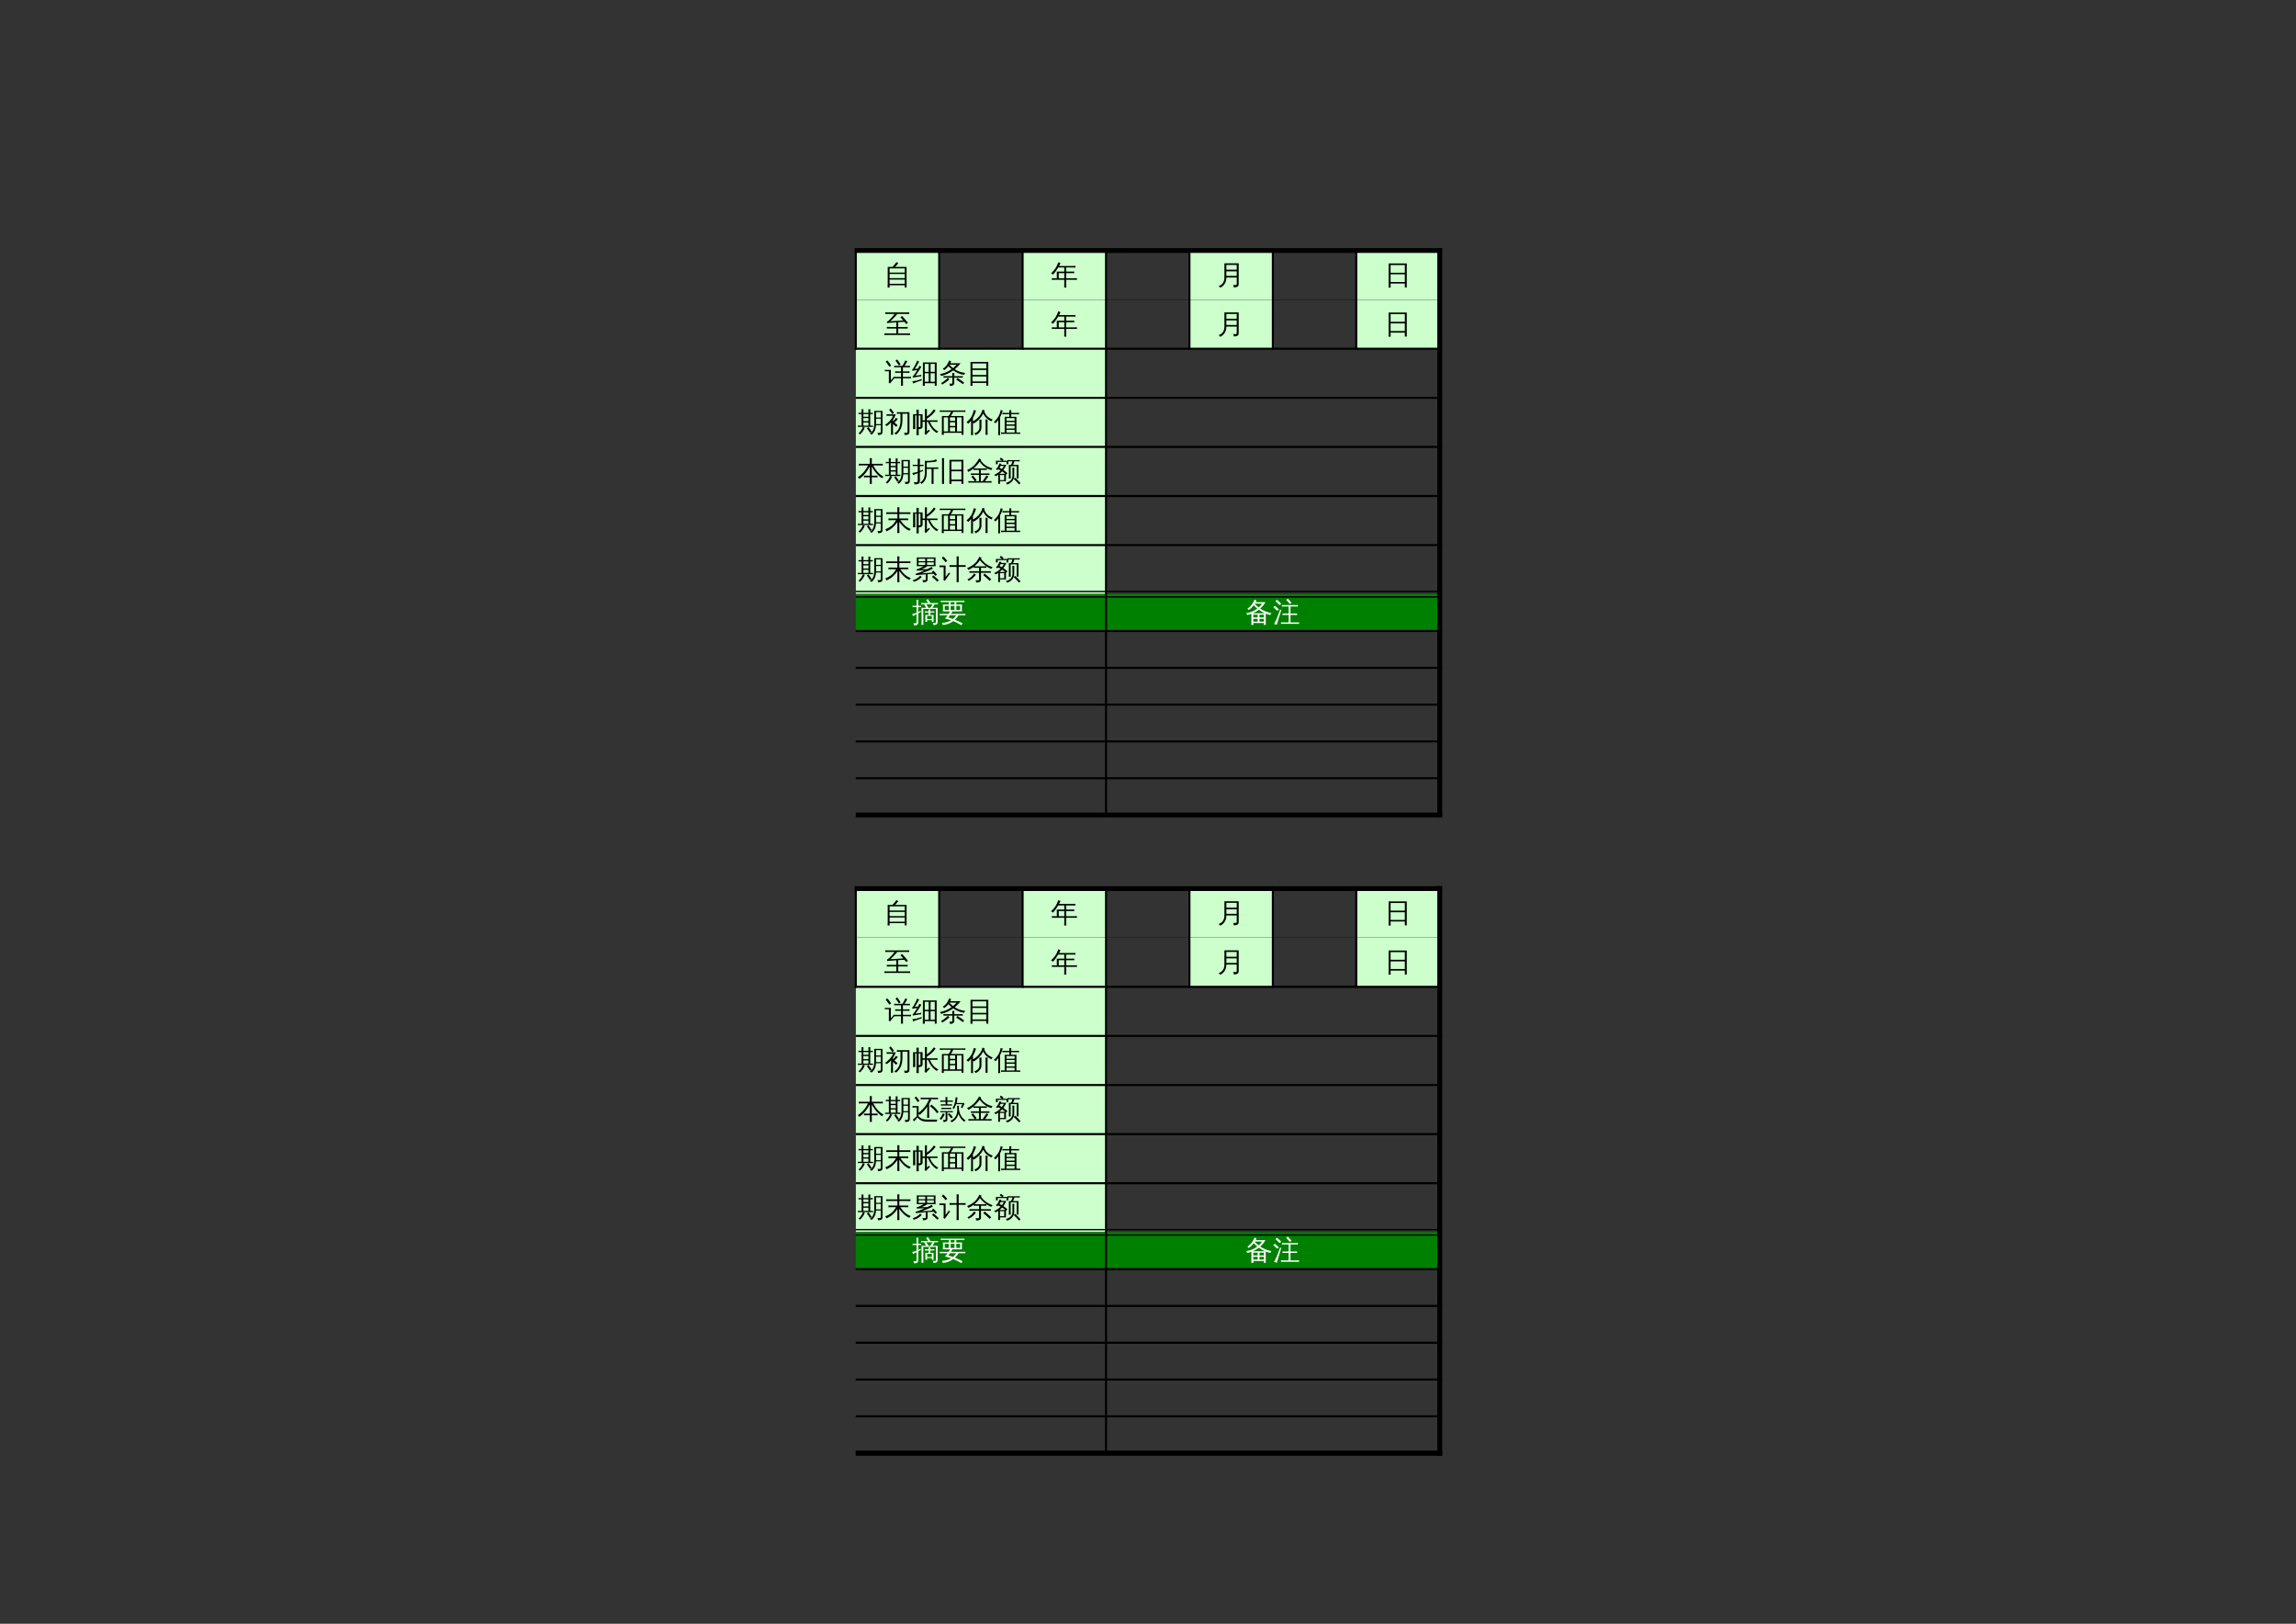<?xml version="1.0" encoding="UTF-8"?>
<svg xmlns="http://www.w3.org/2000/svg" xmlns:xlink="http://www.w3.org/1999/xlink" width="841.89pt" height="595.304pt" viewBox="0 0 841.89 595.304" version="1.1">
<rect x="0" y="0" width="841.89" height="595.304" fill="#333333" stroke="none"/>
<defs>
<g>
<symbol overflow="visible" id="glyph0-0">
<path style="stroke:none;" d="M 0.328 0 L 0.328 -6.656 L 2.984 -6.656 L 2.984 0 Z M 0.672 -0.328 L 2.656 -0.328 L 2.656 -6.328 L 0.672 -6.328 Z M 0.672 -0.328 "/>
</symbol>
<symbol overflow="visible" id="glyph0-1">
<path style="stroke:none;" d="M 2.109 1.203 C 1.859 1.172 1.602 1.172 1.344 1.203 C 1.375 0.723 1.391 0.25 1.391 -0.219 L 1.391 -6.344 L 3.109 -6.344 C 3.41 -6.625 3.742 -7 4.109 -7.469 L 4.625 -8.141 C 4.812 -7.961 5.02 -7.816 5.25 -7.703 C 4.969 -7.273 4.582 -6.82 4.094 -6.344 L 8.312 -6.344 L 8.312 1.188 L 7.625 1.188 L 7.625 0.359 L 2.078 0.359 C 2.086 0.641 2.098 0.922 2.109 1.203 Z M 7.625 -4.281 L 7.625 -5.812 L 3.547 -5.812 L 3.5 -5.766 L 3.484 -5.812 L 2.078 -5.812 L 2.078 -4.281 Z M 7.625 -2.234 L 7.625 -3.75 L 2.078 -3.75 L 2.078 -2.234 Z M 7.625 -1.703 L 2.078 -1.703 L 2.078 -0.172 L 7.625 -0.172 Z M 7.625 -1.703 "/>
</symbol>
<symbol overflow="visible" id="glyph0-2">
<path style="stroke:none;" d="M 5.688 1.203 C 5.426 1.172 5.164 1.172 4.906 1.203 C 4.926 0.723 4.938 0.242 4.938 -0.234 L 4.938 -1.625 L 1.516 -1.625 C 1.141 -1.625 0.758 -1.617 0.375 -1.609 C 0.395 -1.805 0.395 -2.008 0.375 -2.219 C 0.758 -2.195 1.141 -2.188 1.516 -2.188 L 2.203 -2.188 L 2.188 -4.625 L 4.938 -4.625 L 4.938 -6.141 L 2.703 -6.141 C 2.078 -5.047 1.43 -4.164 0.766 -3.5 C 0.586 -3.727 0.359 -3.883 0.078 -3.969 C 0.816 -4.676 1.375 -5.328 1.75 -5.922 C 2.133 -6.523 2.469 -7.242 2.75 -8.078 C 3.008 -7.941 3.273 -7.836 3.547 -7.766 L 3.016 -6.688 L 7.875 -6.688 C 8.258 -6.688 8.641 -6.695 9.016 -6.719 C 8.992 -6.52 8.992 -6.316 9.016 -6.109 C 8.641 -6.129 8.258 -6.141 7.875 -6.141 L 5.641 -6.141 L 5.641 -4.625 L 7.453 -4.625 C 7.828 -4.625 8.203 -4.633 8.578 -4.656 C 8.566 -4.457 8.566 -4.254 8.578 -4.047 C 8.203 -4.066 7.828 -4.078 7.453 -4.078 L 5.641 -4.078 L 5.641 -2.188 L 8.453 -2.188 C 8.828 -2.188 9.203 -2.195 9.578 -2.219 C 9.555 -2.008 9.555 -1.805 9.578 -1.609 C 9.203 -1.617 8.828 -1.625 8.453 -1.625 L 5.641 -1.625 L 5.641 -0.234 C 5.641 0.242 5.656 0.723 5.688 1.203 Z M 4.938 -2.188 L 4.938 -4.078 L 2.891 -4.078 L 2.906 -2.188 Z M 4.938 -2.188 "/>
</symbol>
<symbol overflow="visible" id="glyph0-3">
<path style="stroke:none;" d="M 7.078 -0.328 L 7.078 -2.469 L 3.281 -2.469 C 3.289 -1.562 3.078 -0.781 2.641 -0.125 C 2.211 0.52 1.66 0.988 0.984 1.281 C 0.879 0.988 0.691 0.785 0.422 0.672 C 1.055 0.492 1.57 0.133 1.969 -0.406 C 2.363 -0.945 2.562 -1.609 2.562 -2.391 L 2.562 -7.672 L 7.797 -7.672 L 7.797 -0.062 C 7.797 0.395 7.656 0.707 7.375 0.875 C 7.07 1.062 6.598 1.148 5.953 1.141 C 6.023 0.805 5.941 0.516 5.703 0.266 C 5.922 0.285 6.164 0.297 6.438 0.297 C 6.719 0.305 6.895 0.281 6.969 0.219 C 7.039 0.164 7.078 -0.016 7.078 -0.328 Z M 7.078 -5.328 L 7.078 -7.094 L 3.281 -7.094 L 3.281 -5.328 Z M 7.078 -3.062 L 7.078 -4.734 L 3.281 -4.734 L 3.281 -3.062 Z M 7.078 -3.062 "/>
</symbol>
<symbol overflow="visible" id="glyph0-4">
<path style="stroke:none;" d="M 2.328 1.219 C 2.066 1.188 1.805 1.188 1.547 1.219 C 1.566 0.727 1.578 0.238 1.578 -0.25 L 1.578 -7.625 L 8.234 -7.625 L 8.234 1.188 L 7.516 1.188 L 7.516 -0.25 L 2.297 -0.25 C 2.297 0.238 2.305 0.727 2.328 1.219 Z M 7.516 -4.219 L 7.516 -7.031 L 2.297 -7.031 L 2.297 -4.219 Z M 7.516 -0.828 L 7.516 -3.641 L 2.297 -3.641 L 2.297 -0.828 Z M 7.516 -0.828 "/>
</symbol>
<symbol overflow="visible" id="glyph0-5">
<path style="stroke:none;" d="M 9.594 0.016 C 9.562 0.223 9.562 0.426 9.594 0.625 C 9.207 0.613 8.828 0.609 8.453 0.609 L 1.312 0.609 C 0.938 0.609 0.555 0.613 0.172 0.625 C 0.203 0.426 0.203 0.223 0.172 0.016 C 0.555 0.035 0.938 0.047 1.312 0.047 L 4.547 0.047 L 4.547 -1.766 L 2.203 -1.766 C 1.816 -1.766 1.438 -1.758 1.062 -1.75 C 1.082 -1.945 1.082 -2.148 1.062 -2.359 C 1.438 -2.336 1.816 -2.328 2.203 -2.328 L 4.547 -2.328 L 4.547 -4.031 L 1.156 -3.781 L 1.125 -4.344 C 1.281 -4.363 1.422 -4.422 1.547 -4.516 C 1.859 -4.754 2.27 -5.156 2.781 -5.719 C 3.289 -6.281 3.66 -6.738 3.891 -7.094 L 1.641 -7.094 C 1.266 -7.094 0.891 -7.086 0.516 -7.078 C 0.523 -7.285 0.523 -7.488 0.516 -7.688 C 0.891 -7.664 1.266 -7.656 1.641 -7.656 L 8.125 -7.656 C 8.5 -7.656 8.879 -7.664 9.266 -7.688 C 9.242 -7.488 9.242 -7.285 9.266 -7.078 C 8.879 -7.086 8.5 -7.094 8.125 -7.094 L 4.875 -7.094 C 4.801 -6.977 4.695 -6.836 4.562 -6.672 C 4.426 -6.516 4.078 -6.145 3.516 -5.562 C 2.953 -4.988 2.566 -4.609 2.359 -4.422 L 6.719 -4.688 L 7.078 -4.734 L 6.062 -5.844 L 6.625 -6.391 L 7.734 -5.156 L 8.016 -4.828 L 8.016 -4.812 L 8.797 -3.875 L 8.188 -3.391 L 7.516 -4.203 L 6.75 -4.188 L 5.25 -4.078 L 5.25 -2.328 L 7.562 -2.328 C 7.945 -2.328 8.328 -2.336 8.703 -2.359 C 8.68 -2.148 8.68 -1.945 8.703 -1.75 C 8.328 -1.758 7.945 -1.766 7.562 -1.766 L 5.25 -1.766 L 5.25 0.047 L 8.453 0.047 C 8.828 0.047 9.207 0.035 9.594 0.016 Z M 9.594 0.016 "/>
</symbol>
<symbol overflow="visible" id="glyph0-6">
<path style="stroke:none;" d="M 6.703 1.188 C 6.461 1.164 6.211 1.164 5.953 1.188 C 5.973 0.727 5.984 0.266 5.984 -0.203 L 5.984 -1.516 L 4.312 -1.516 C 3.969 -1.516 3.617 -1.508 3.266 -1.5 C 3.285 -1.688 3.285 -1.875 3.266 -2.062 C 3.617 -2.039 3.969 -2.031 4.312 -2.031 L 5.984 -2.031 L 5.984 -3.531 L 4.906 -3.531 C 4.551 -3.531 4.195 -3.52 3.844 -3.5 C 3.863 -3.688 3.863 -3.875 3.844 -4.062 C 4.195 -4.051 4.551 -4.047 4.906 -4.047 L 5.984 -4.047 L 5.984 -5.547 L 4.547 -5.547 C 4.191 -5.547 3.836 -5.539 3.484 -5.531 C 3.504 -5.719 3.504 -5.906 3.484 -6.094 C 3.836 -6.07 4.191 -6.062 4.547 -6.062 L 6.484 -6.062 C 6.598 -6.25 6.707 -6.43 6.812 -6.609 L 7.609 -8.094 C 7.816 -7.945 8.035 -7.82 8.266 -7.719 C 8.148 -7.488 8.023 -7.266 7.891 -7.047 L 7.281 -6.062 L 8.219 -6.062 C 8.562 -6.062 8.91 -6.07 9.266 -6.094 C 9.242 -5.906 9.242 -5.719 9.266 -5.531 C 8.91 -5.539 8.562 -5.547 8.219 -5.547 L 6.688 -5.547 L 6.688 -4.047 L 8.047 -4.047 C 8.398 -4.047 8.75 -4.051 9.094 -4.062 C 9.07 -3.875 9.07 -3.688 9.094 -3.5 C 8.75 -3.52 8.398 -3.531 8.047 -3.531 L 6.688 -3.531 L 6.688 -2.031 L 8.609 -2.031 C 8.953 -2.031 9.301 -2.039 9.656 -2.062 C 9.633 -1.875 9.633 -1.688 9.656 -1.5 C 9.301 -1.508 8.953 -1.516 8.609 -1.516 L 6.688 -1.516 L 6.688 -0.203 C 6.688 0.266 6.691 0.727 6.703 1.188 Z M 5.203 -6.203 C 4.836 -6.816 4.426 -7.406 3.969 -7.969 L 4.578 -8.438 C 5.047 -7.844 5.469 -7.223 5.844 -6.578 Z M 0.062 -4.078 C 0.07 -4.16 0.078 -4.242 0.078 -4.328 C 0.078 -4.422 0.07 -4.508 0.062 -4.594 C 0.406 -4.582 0.75 -4.578 1.094 -4.578 L 2.25 -4.578 L 2.25 -0.797 L 2.969 -1.578 L 3.25 -1.953 L 3.609 -1.578 L 3.328 -1.312 L 1.938 0.406 L 1.453 0.047 C 1.504 -0.066 1.531 -0.188 1.531 -0.312 L 1.531 -4.109 Z M 2.375 -6.156 L 1.688 -5.797 C 1.477 -6.117 1.266 -6.43 1.047 -6.734 C 0.828 -7.047 0.598 -7.344 0.359 -7.625 L 0.984 -8.062 C 1.242 -7.77 1.488 -7.461 1.719 -7.141 C 1.945 -6.816 2.164 -6.488 2.375 -6.156 Z M 2.375 -6.156 "/>
</symbol>
<symbol overflow="visible" id="glyph0-7">
<path style="stroke:none;" d="M 4.719 1.219 C 4.469 1.188 4.211 1.188 3.953 1.219 C 3.984 0.75 4 0.285 4 -0.172 L 4 -7.312 L 9.047 -7.312 L 9.047 1.188 L 8.359 1.188 L 8.359 0.281 L 4.672 0.281 C 4.68 0.594 4.695 0.906 4.719 1.219 Z M 6.812 -0.25 L 8.359 -0.25 L 8.359 -3.375 L 6.812 -3.375 Z M 6.125 -0.25 L 6.125 -3.375 L 4.672 -3.375 L 4.672 -0.25 Z M 6.812 -3.891 L 8.359 -3.891 L 8.359 -6.797 L 6.812 -6.797 Z M 6.125 -3.891 L 6.125 -6.797 L 4.672 -6.797 L 4.672 -3.891 Z M 3.562 -1.234 L 3.562 -0.75 C 2.582 -0.438 1.891 -0.203 1.484 -0.047 C 1.078 0.109 0.707 0.258 0.375 0.406 C 0.375 0.27 0.359 0.133 0.328 0 C 0.297 -0.145 0.234 -0.289 0.141 -0.438 C 0.504 -0.457 0.906 -0.508 1.344 -0.594 C 1.789 -0.676 2.531 -0.891 3.562 -1.234 Z M 2.719 -6.125 C 2.82 -6.039 2.93 -5.969 3.047 -5.906 C 3.172 -5.852 3.297 -5.801 3.422 -5.75 C 3.336 -5.57 3.234 -5.379 3.109 -5.172 C 2.984 -4.973 2.688 -4.523 2.219 -3.828 C 1.758 -3.141 1.445 -2.688 1.281 -2.469 L 2.859 -2.672 L 3.406 -2.812 L 3.391 -2.234 L 2.906 -2.203 L 0.312 -1.781 L 0.25 -2.328 C 0.375 -2.328 0.473 -2.379 0.547 -2.484 C 0.797 -2.785 1.141 -3.285 1.578 -3.984 L 1.922 -4.547 L 0.141 -4.281 L 0.078 -4.812 C 0.191 -4.82 0.285 -4.875 0.359 -4.969 C 0.547 -5.238 0.797 -5.672 1.109 -6.266 C 1.422 -6.859 1.617 -7.266 1.703 -7.484 C 1.797 -7.711 1.863 -7.891 1.906 -8.016 C 2.02 -7.941 2.133 -7.875 2.25 -7.812 C 2.375 -7.75 2.5 -7.695 2.625 -7.656 C 2.562 -7.531 2.484 -7.383 2.391 -7.219 C 2.297 -7.062 2.078 -6.691 1.734 -6.109 C 1.391 -5.523 1.156 -5.141 1.031 -4.953 L 1.969 -5.047 L 2.25 -5.125 C 2.344 -5.312 2.426 -5.477 2.5 -5.625 C 2.582 -5.781 2.656 -5.945 2.719 -6.125 Z M 2.719 -6.125 "/>
</symbol>
<symbol overflow="visible" id="glyph0-8">
<path style="stroke:none;" d="M 8.656 0.641 C 7.875 0.047 7.066 -0.5 6.234 -1 L 6.641 -1.656 C 7.504 -1.133 8.332 -0.566 9.125 0.047 Z M 3.172 -1.703 C 3.328 -1.504 3.508 -1.328 3.719 -1.172 C 3.395 -0.805 2.969 -0.441 2.438 -0.078 C 2.039 0.211 1.586 0.508 1.078 0.812 C 0.984 0.57 0.836 0.391 0.641 0.266 C 1.273 -0.078 1.898 -0.531 2.516 -1.094 Z M 4.797 0.094 L 4.797 -1.75 L 2.641 -1.75 C 2.273 -1.75 1.91 -1.742 1.547 -1.734 C 1.578 -1.922 1.578 -2.113 1.547 -2.312 C 1.91 -2.289 2.273 -2.281 2.641 -2.281 L 4.797 -2.281 C 4.797 -2.676 4.785 -3.07 4.766 -3.469 C 5.016 -3.438 5.27 -3.438 5.531 -3.469 C 5.508 -3.07 5.5 -2.676 5.5 -2.281 L 7.531 -2.281 C 7.895 -2.281 8.254 -2.289 8.609 -2.312 C 8.586 -2.113 8.586 -1.922 8.609 -1.734 C 8.254 -1.742 7.895 -1.75 7.531 -1.75 L 5.5 -1.75 L 5.5 0.281 C 5.469 0.695 5.289 0.961 4.969 1.078 C 4.664 1.223 4.305 1.297 3.891 1.297 C 3.953 0.973 3.883 0.688 3.688 0.438 C 3.863 0.457 4.062 0.469 4.281 0.469 C 4.508 0.477 4.648 0.469 4.703 0.438 C 4.766 0.406 4.797 0.289 4.797 0.094 Z M 9.5 -3.484 C 9.301 -3.297 9.191 -3.062 9.172 -2.781 C 7.785 -2.945 6.438 -3.488 5.125 -4.406 C 3.781 -3.438 2.312 -2.758 0.719 -2.375 C 0.582 -2.625 0.414 -2.848 0.219 -3.047 C 1.789 -3.316 3.227 -3.922 4.531 -4.859 C 4.125 -5.18 3.727 -5.535 3.344 -5.922 C 2.914 -5.379 2.391 -4.898 1.766 -4.484 C 1.66 -4.703 1.504 -4.875 1.297 -5 C 1.836 -5.344 2.285 -5.75 2.641 -6.219 C 3.004 -6.688 3.328 -7.289 3.609 -8.031 C 3.848 -7.926 4.094 -7.848 4.344 -7.797 C 4.258 -7.535 4.16 -7.281 4.047 -7.031 L 7.828 -7.031 C 7.203 -6.207 6.484 -5.469 5.672 -4.812 C 6.773 -4.082 8.051 -3.641 9.5 -3.484 Z M 5.047 -5.25 C 5.516 -5.633 5.945 -6.051 6.344 -6.5 L 3.766 -6.5 L 3.719 -6.453 C 4.164 -5.984 4.609 -5.582 5.047 -5.25 Z M 5.047 -5.25 "/>
</symbol>
<symbol overflow="visible" id="glyph0-9">
<path style="stroke:none;" d="M 2.188 1.219 C 1.926 1.188 1.672 1.188 1.422 1.219 C 1.441 0.738 1.453 0.258 1.453 -0.219 L 1.453 -7.531 L 7.969 -7.531 L 7.969 1.188 L 7.25 1.188 L 7.25 0.203 L 2.156 0.203 C 2.164 0.535 2.176 0.875 2.188 1.219 Z M 7.25 -5.125 L 7.25 -6.969 L 2.156 -6.969 L 2.156 -5.125 Z M 7.25 -2.75 L 7.25 -4.562 L 2.156 -4.562 L 2.156 -2.75 Z M 7.25 -0.359 L 7.25 -2.188 L 2.156 -2.188 L 2.156 -0.359 Z M 7.25 -0.359 "/>
</symbol>
<symbol overflow="visible" id="glyph0-10">
<path style="stroke:none;" d="M 8.562 -0.172 L 8.562 -2.312 L 6.828 -2.312 C 6.734 -0.77 6.176 0.391 5.156 1.172 C 5.008 0.941 4.801 0.801 4.531 0.75 C 5.633 0.094 6.188 -1.086 6.188 -2.797 L 6.172 -7.562 L 9.203 -7.562 L 9.203 0.109 C 9.203 0.547 9.078 0.848 8.828 1.016 C 8.555 1.18 8.117 1.266 7.516 1.266 C 7.586 0.953 7.52 0.68 7.312 0.453 C 7.5 0.473 7.719 0.484 7.969 0.484 C 8.219 0.492 8.379 0.469 8.453 0.406 C 8.523 0.352 8.562 0.16 8.562 -0.172 Z M 4.594 0.422 C 4.258 -0.141 3.891 -0.676 3.484 -1.188 L 4.047 -1.641 C 4.473 -1.098 4.863 -0.531 5.219 0.062 Z M 2.016 -1.703 C 2.223 -1.598 2.445 -1.516 2.688 -1.453 C 2.383 -0.547 1.789 0.301 0.906 1.094 C 0.781 0.895 0.613 0.754 0.406 0.672 C 0.789 0.348 1.102 0.004 1.344 -0.359 C 1.582 -0.734 1.805 -1.18 2.016 -1.703 Z M 5.719 -2.172 C 5.695 -2.004 5.695 -1.844 5.719 -1.688 C 5.406 -1.695 5.098 -1.703 4.797 -1.703 L 1.094 -1.703 C 0.789 -1.703 0.484 -1.695 0.172 -1.688 C 0.191 -1.844 0.191 -2.004 0.172 -2.172 C 0.484 -2.16 0.789 -2.156 1.094 -2.156 L 1.531 -2.156 L 1.531 -6.391 L 0.406 -6.375 C 0.426 -6.539 0.426 -6.707 0.406 -6.875 L 1.531 -6.844 C 1.531 -7.281 1.52 -7.719 1.5 -8.156 C 1.738 -8.125 1.984 -8.125 2.234 -8.156 C 2.211 -7.719 2.195 -7.281 2.188 -6.844 L 4.047 -6.844 C 4.047 -7.281 4.039 -7.719 4.031 -8.156 C 4.27 -8.125 4.504 -8.125 4.734 -8.156 C 4.711 -7.719 4.703 -7.281 4.703 -6.844 L 5.641 -6.875 C 5.617 -6.707 5.617 -6.539 5.641 -6.375 L 4.703 -6.391 L 4.703 -2.156 Z M 8.562 -5.125 L 8.562 -7.109 L 6.828 -7.109 L 6.844 -5.125 Z M 8.562 -2.719 L 8.562 -4.703 L 6.844 -4.703 L 6.844 -2.719 Z M 4.047 -5.391 L 4.047 -6.391 L 2.188 -6.391 L 2.188 -5.406 Z M 4.047 -3.781 L 4.047 -4.938 L 2.188 -4.922 L 2.188 -3.797 Z M 4.047 -2.156 L 4.047 -3.328 L 2.188 -3.328 L 2.188 -2.156 Z M 4.047 -2.156 "/>
</symbol>
<symbol overflow="visible" id="glyph0-11">
<path style="stroke:none;" d="M 5.797 -3.609 L 5.797 -6.531 L 4.469 -6.5 C 4.488 -6.695 4.488 -6.895 4.469 -7.094 C 4.832 -7.082 5.195 -7.078 5.562 -7.078 L 9.078 -7.078 L 9.078 0.109 C 9.078 0.555 8.938 0.863 8.656 1.031 C 8.352 1.207 7.891 1.289 7.266 1.281 C 7.348 0.957 7.273 0.676 7.047 0.438 C 7.254 0.457 7.492 0.469 7.766 0.469 C 8.035 0.477 8.203 0.453 8.266 0.391 C 8.336 0.266 8.375 0.051 8.375 -0.25 L 8.375 -6.531 L 6.5 -6.531 L 6.5 -4.078 C 6.469 -2.367 6.078 -1.031 5.328 -0.062 C 4.984 0.438 4.586 0.844 4.141 1.156 C 3.973 0.895 3.738 0.75 3.438 0.719 C 4.875 -0.102 5.66 -1.547 5.797 -3.609 Z M 3.031 -0.219 C 3.031 0.25 3.039 0.719 3.062 1.188 C 2.801 1.164 2.547 1.164 2.297 1.188 C 2.316 0.719 2.328 0.25 2.328 -0.219 L 2.328 -3.359 C 1.879 -2.848 1.379 -2.395 0.828 -2 C 0.609 -2.164 0.363 -2.297 0.094 -2.391 C 0.695 -2.773 1.258 -3.25 1.781 -3.812 C 2.312 -4.383 2.754 -5.035 3.109 -5.766 L 1.781 -5.766 C 1.414 -5.766 1.051 -5.758 0.688 -5.75 C 0.707 -5.945 0.707 -6.145 0.688 -6.344 C 1.051 -6.32 1.414 -6.312 1.781 -6.312 L 4.078 -6.312 C 3.816 -5.582 3.469 -4.898 3.031 -4.266 L 3.031 -3.781 C 3.312 -3.969 3.57 -4.234 3.812 -4.578 L 4.125 -5.016 C 4.32 -4.867 4.539 -4.738 4.781 -4.625 C 4.645 -4.383 4.484 -4.164 4.297 -3.969 C 4.109 -3.77 3.867 -3.555 3.578 -3.328 C 3.973 -2.992 4.359 -2.645 4.734 -2.281 L 4.188 -1.734 C 3.82 -2.098 3.438 -2.445 3.031 -2.781 Z M 2.75 -6.406 C 2.414 -6.957 2.039 -7.473 1.625 -7.953 L 2.203 -8.453 C 2.641 -7.93 3.039 -7.383 3.406 -6.812 Z M 3.312 -3.531 C 3.227 -3.625 3.133 -3.703 3.031 -3.766 Z M 3.312 -3.531 "/>
</symbol>
<symbol overflow="visible" id="glyph0-12">
<path style="stroke:none;" d="M 5.453 -3.562 L 5.453 -0.047 L 6.281 -0.703 L 6.578 -0.234 C 6.453 -0.172 6.234 0.016 5.922 0.328 C 5.609 0.641 5.32 0.953 5.062 1.266 L 4.609 0.75 C 4.703 0.469 4.75 0.188 4.75 -0.094 L 4.75 -3.562 L 3.688 -3.562 L 3.688 -4.094 L 4.75 -4.094 L 4.75 -6.781 C 4.75 -7.258 4.738 -7.734 4.719 -8.203 C 4.969 -8.18 5.223 -8.18 5.484 -8.203 C 5.461 -7.734 5.453 -7.258 5.453 -6.781 L 5.453 -5.516 C 5.922 -5.828 6.359 -6.191 6.766 -6.609 C 7.172 -7.023 7.598 -7.535 8.047 -8.141 C 8.242 -7.961 8.453 -7.816 8.672 -7.703 C 7.91 -6.555 6.836 -5.555 5.453 -4.703 L 5.453 -4.094 L 8.266 -4.094 C 8.629 -4.094 8.992 -4.102 9.359 -4.125 C 9.348 -3.926 9.348 -3.727 9.359 -3.531 C 8.992 -3.551 8.629 -3.562 8.266 -3.562 L 6.547 -3.562 C 6.891 -2.727 7.297 -2.031 7.766 -1.469 C 8.242 -0.914 8.883 -0.41 9.688 0.047 C 9.426 0.141 9.234 0.305 9.109 0.547 C 8.285 0.047 7.598 -0.594 7.047 -1.375 C 6.566 -2.051 6.172 -2.781 5.859 -3.562 Z M 2.484 1.328 C 2.348 1.316 2.207 1.312 2.062 1.312 C 1.914 1.312 1.77 1.316 1.625 1.328 C 1.656 0.891 1.672 0.445 1.672 0 L 1.672 -5.891 C 1.504 -5.891 1.344 -5.891 1.188 -5.891 L 1.188 -2.234 C 1.188 -1.773 1.203 -1.332 1.234 -0.906 C 1.086 -0.906 0.941 -0.906 0.797 -0.906 C 0.66 -0.906 0.52 -0.898 0.375 -0.891 C 0.406 -1.328 0.422 -1.77 0.422 -2.219 L 0.406 -6.344 C 0.832 -6.344 1.254 -6.344 1.672 -6.344 L 1.672 -6.672 C 1.672 -7.109 1.656 -7.551 1.625 -8 C 1.77 -7.988 1.914 -7.984 2.062 -7.984 C 2.207 -7.984 2.348 -7.988 2.484 -8 C 2.461 -7.551 2.453 -7.109 2.453 -6.672 L 2.453 -6.344 L 3.891 -6.344 L 3.891 -1.844 C 3.891 -1.594 3.797 -1.379 3.609 -1.203 C 3.422 -1.035 3.094 -0.926 2.625 -0.875 C 2.562 -0.875 2.504 -0.867 2.453 -0.859 L 2.453 0 C 2.453 0.445 2.461 0.891 2.484 1.328 Z M 2.453 -5.891 L 2.453 -1.625 C 2.473 -1.625 2.562 -1.617 2.719 -1.609 C 2.883 -1.609 2.988 -1.629 3.031 -1.672 C 3.082 -1.711 3.109 -1.844 3.109 -2.062 L 3.109 -5.891 Z M 2.453 -5.891 "/>
</symbol>
<symbol overflow="visible" id="glyph0-13">
<path style="stroke:none;" d="M 1.672 1.219 C 1.422 1.188 1.172 1.188 0.922 1.219 C 0.953 0.75 0.969 0.285 0.969 -0.172 L 0.969 -5.672 L 3.406 -5.672 C 3.727 -6.066 4.031 -6.586 4.312 -7.234 L 1.188 -7.234 C 0.852 -7.234 0.52 -7.223 0.188 -7.203 C 0.195 -7.391 0.195 -7.57 0.188 -7.75 C 0.52 -7.727 0.852 -7.719 1.188 -7.719 L 8.578 -7.719 C 8.91 -7.719 9.242 -7.727 9.578 -7.75 C 9.566 -7.57 9.566 -7.391 9.578 -7.203 C 9.242 -7.223 8.91 -7.234 8.578 -7.234 L 5.094 -7.234 C 4.957 -6.766 4.672 -6.242 4.234 -5.672 L 8.875 -5.672 L 8.875 1.188 L 8.188 1.188 L 8.188 0.469 L 1.656 0.469 C 1.656 0.719 1.66 0.969 1.672 1.219 Z M 6.5 -0.031 L 8.188 -0.047 L 8.188 -5.172 L 6.5 -5.172 Z M 5.828 -3.891 L 5.828 -5.172 L 3.906 -5.172 L 3.906 -3.891 Z M 5.828 -2.031 L 5.828 -3.391 L 3.906 -3.391 L 3.906 -2.031 Z M 5.828 -0.031 L 5.828 -1.531 L 3.906 -1.531 L 3.906 -0.031 Z M 3.234 -0.031 L 3.234 -5.172 L 1.641 -5.172 L 1.641 -0.047 Z M 3.234 -0.031 "/>
</symbol>
<symbol overflow="visible" id="glyph0-14">
<path style="stroke:none;" d="M 7.719 1.203 C 7.457 1.172 7.195 1.172 6.938 1.203 C 6.969 0.723 6.984 0.25 6.984 -0.219 L 6.984 -2.953 C 6.984 -3.422 6.969 -3.898 6.938 -4.391 C 7.195 -4.359 7.457 -4.359 7.719 -4.391 C 7.695 -3.898 7.688 -3.422 7.688 -2.953 L 7.688 -0.219 C 7.688 0.25 7.695 0.723 7.719 1.203 Z M 4.734 -1.5 L 4.734 -2.938 C 4.734 -3.406 4.723 -3.879 4.703 -4.359 C 4.961 -4.328 5.219 -4.328 5.469 -4.359 C 5.457 -3.879 5.453 -3.406 5.453 -2.938 L 5.453 -1.5 C 5.453 -0.852 5.234 -0.273 4.797 0.234 C 4.367 0.754 3.852 1.109 3.25 1.297 C 3.188 1.016 3.031 0.797 2.781 0.641 C 3.32 0.555 3.781 0.312 4.156 -0.094 C 4.539 -0.5 4.734 -0.969 4.734 -1.5 Z M 9.641 -4.359 C 9.398 -4.223 9.234 -4.02 9.141 -3.75 C 8.555 -3.969 7.984 -4.328 7.422 -4.828 C 6.867 -5.336 6.438 -5.926 6.125 -6.594 C 5.219 -4.906 4.031 -3.688 2.562 -2.938 C 2.469 -3.207 2.301 -3.426 2.062 -3.594 C 2.969 -4.02 3.758 -4.609 4.438 -5.359 C 5.125 -6.117 5.594 -7.004 5.844 -8.016 C 6.102 -7.891 6.375 -7.797 6.656 -7.734 C 6.602 -7.609 6.551 -7.488 6.5 -7.375 C 6.832 -6.375 7.395 -5.613 8.188 -5.094 C 8.625 -4.789 9.109 -4.547 9.641 -4.359 Z M 2.375 1.328 C 2.25 1.316 2.125 1.312 2 1.312 C 1.883 1.312 1.766 1.316 1.641 1.328 C 1.66 0.836 1.672 0.348 1.672 -0.141 L 1.672 -3.984 L 1.469 -3.734 C 1.207 -3.41 0.922 -3.113 0.609 -2.844 C 0.535 -2.957 0.445 -3.062 0.344 -3.156 C 0.238 -3.258 0.117 -3.344 -0.016 -3.406 C 0.316 -3.676 0.629 -3.969 0.922 -4.281 C 1.441 -4.832 1.816 -5.383 2.047 -5.938 C 2.148 -6.176 2.266 -6.5 2.391 -6.906 C 2.516 -7.312 2.609 -7.645 2.672 -7.906 C 2.805 -7.852 2.938 -7.805 3.062 -7.766 C 3.195 -7.734 3.332 -7.707 3.469 -7.688 C 3.258 -6.969 2.988 -6.27 2.656 -5.594 C 2.551 -5.395 2.445 -5.207 2.344 -5.031 L 2.344 -0.141 C 2.344 0.348 2.352 0.836 2.375 1.328 Z M 2.375 1.328 "/>
</symbol>
<symbol overflow="visible" id="glyph0-15">
<path style="stroke:none;" d="M 9.656 0.344 C 9.633 0.52 9.633 0.695 9.656 0.875 C 9.332 0.852 9.004 0.844 8.672 0.844 L 3.625 0.844 C 3.289 0.844 2.961 0.852 2.641 0.875 C 2.66 0.695 2.66 0.52 2.641 0.344 L 3.969 0.359 L 3.969 -5.375 L 5.672 -5.375 C 5.68 -5.707 5.691 -6.031 5.703 -6.344 L 4.125 -6.344 C 3.789 -6.344 3.461 -6.332 3.141 -6.312 C 3.16 -6.488 3.16 -6.664 3.141 -6.844 C 3.461 -6.832 3.789 -6.828 4.125 -6.828 L 5.688 -6.828 C 5.688 -7.148 5.676 -7.477 5.656 -7.812 C 5.906 -7.789 6.156 -7.789 6.406 -7.812 C 6.383 -7.477 6.375 -7.148 6.375 -6.828 L 8.266 -6.828 C 8.586 -6.828 8.91 -6.832 9.234 -6.844 C 9.223 -6.664 9.223 -6.488 9.234 -6.312 C 8.91 -6.332 8.586 -6.344 8.266 -6.344 L 6.359 -6.344 C 6.367 -6.02 6.379 -5.695 6.391 -5.375 L 8.281 -5.375 L 8.281 0.359 L 8.672 0.359 C 9.004 0.359 9.332 0.352 9.656 0.344 Z M 7.609 -3.953 L 7.609 -4.906 L 4.641 -4.906 C 4.641 -4.582 4.641 -4.266 4.641 -3.953 Z M 7.609 -2.594 L 7.609 -3.484 L 4.641 -3.484 L 4.641 -2.594 Z M 7.609 -1.125 L 7.609 -2.094 L 4.641 -2.094 L 4.641 -1.125 Z M 7.609 0.359 L 7.609 -0.641 L 4.641 -0.641 L 4.641 0.359 Z M 2.297 1.328 C 2.172 1.316 2.051 1.312 1.938 1.312 C 1.832 1.312 1.719 1.316 1.594 1.328 C 1.613 0.867 1.625 0.41 1.625 -0.047 L 1.625 -4.188 L 1.484 -4 C 1.211 -3.645 0.914 -3.316 0.594 -3.016 C 0.531 -3.117 0.445 -3.219 0.344 -3.312 C 0.25 -3.406 0.133 -3.477 0 -3.531 C 0.344 -3.82 0.664 -4.145 0.969 -4.5 C 1.457 -5.07 1.805 -5.629 2.016 -6.172 C 2.098 -6.391 2.191 -6.672 2.297 -7.016 C 2.398 -7.367 2.473 -7.66 2.516 -7.891 C 2.641 -7.848 2.766 -7.805 2.891 -7.766 C 3.016 -7.734 3.141 -7.711 3.266 -7.703 C 3.086 -7.078 2.898 -6.555 2.703 -6.141 C 2.516 -5.734 2.367 -5.426 2.266 -5.219 L 2.266 -0.047 C 2.266 0.41 2.273 0.867 2.297 1.328 Z M 2.297 1.328 "/>
</symbol>
<symbol overflow="visible" id="glyph0-16">
<path style="stroke:none;" d="M 7.391 -1.844 C 7.367 -1.625 7.367 -1.406 7.391 -1.188 C 6.992 -1.207 6.598 -1.219 6.203 -1.219 L 5.266 -1.219 L 5.266 -0.25 C 5.266 0.227 5.273 0.711 5.297 1.203 C 5.035 1.172 4.773 1.172 4.516 1.203 C 4.535 0.711 4.547 0.227 4.547 -0.25 L 4.547 -1.219 L 3.609 -1.219 C 3.211 -1.219 2.816 -1.207 2.422 -1.188 C 2.453 -1.406 2.453 -1.625 2.422 -1.844 C 2.816 -1.82 3.211 -1.812 3.609 -1.812 L 4.547 -1.812 L 4.547 -5.219 C 3.547 -3.238 2.27 -1.707 0.719 -0.625 C 0.582 -0.895 0.383 -1.098 0.125 -1.234 C 0.938 -1.754 1.664 -2.383 2.312 -3.125 C 2.957 -3.863 3.477 -4.68 3.875 -5.578 L 1.688 -5.578 C 1.289 -5.578 0.895 -5.566 0.5 -5.547 C 0.52 -5.766 0.52 -5.977 0.5 -6.188 C 0.895 -6.164 1.289 -6.156 1.688 -6.156 L 4.547 -6.156 L 4.547 -6.766 C 4.547 -7.242 4.535 -7.727 4.516 -8.219 C 4.773 -8.188 5.035 -8.188 5.297 -8.219 C 5.273 -7.727 5.266 -7.242 5.266 -6.766 L 5.266 -6.156 L 8.125 -6.156 C 8.52 -6.156 8.914 -6.164 9.312 -6.188 C 9.289 -5.977 9.289 -5.766 9.312 -5.547 C 8.914 -5.566 8.52 -5.578 8.125 -5.578 L 5.797 -5.578 C 6.285 -4.629 6.816 -3.836 7.391 -3.203 C 7.961 -2.566 8.707 -1.961 9.625 -1.391 C 9.363 -1.305 9.156 -1.141 9 -0.891 C 8.707 -1.055 8.395 -1.285 8.062 -1.578 C 7.727 -1.867 7.43 -2.16 7.172 -2.453 C 6.461 -3.234 5.828 -4.148 5.266 -5.203 L 5.266 -1.812 L 6.203 -1.812 C 6.598 -1.812 6.992 -1.82 7.391 -1.844 Z M 7.391 -1.844 "/>
</symbol>
<symbol overflow="visible" id="glyph0-17">
<path style="stroke:none;" d="M 2.891 0.719 C 4.078 0.133 4.688 -1.02 4.719 -2.75 L 4.719 -7.219 L 4.859 -7.219 L 4.828 -7.281 C 4.898 -7.281 5.016 -7.27 5.172 -7.25 C 5.609 -7.195 6.164 -7.207 6.844 -7.281 C 7.531 -7.352 7.988 -7.43 8.219 -7.516 C 8.457 -7.598 8.648 -7.711 8.797 -7.859 C 8.898 -7.609 9.02 -7.379 9.156 -7.172 C 8.969 -7.055 8.77 -6.973 8.562 -6.922 C 8.352 -6.879 8.047 -6.836 7.641 -6.797 L 5.406 -6.625 L 5.406 -4.844 L 8.562 -4.844 C 8.914 -4.844 9.273 -4.848 9.641 -4.859 C 9.617 -4.672 9.617 -4.477 9.641 -4.281 C 9.273 -4.301 8.914 -4.312 8.562 -4.312 L 7.938 -4.312 C 7.914 -3.863 7.906 -3.422 7.906 -2.984 L 7.906 -0.203 C 7.906 0.266 7.914 0.734 7.938 1.203 C 7.688 1.172 7.43 1.172 7.172 1.203 C 7.191 0.734 7.203 0.266 7.203 -0.203 L 7.203 -2.984 C 7.203 -3.422 7.191 -3.863 7.172 -4.312 L 5.406 -4.312 L 5.406 -2.75 C 5.406 -1.656 5.164 -0.734 4.688 0.016 C 4.383 0.504 3.992 0.906 3.516 1.219 C 3.379 0.957 3.172 0.789 2.891 0.719 Z M 2.891 0.172 C 2.891 0.555 2.781 0.844 2.562 1.031 C 2.457 1.113 2.32 1.18 2.156 1.234 C 2 1.285 1.863 1.316 1.75 1.328 C 1.633 1.336 1.484 1.344 1.297 1.344 L 0.875 1.359 C 0.906 1.223 0.898 1.082 0.859 0.938 C 0.816 0.789 0.734 0.664 0.609 0.562 C 0.836 0.582 1.109 0.594 1.422 0.594 C 1.734 0.602 1.926 0.57 2 0.5 C 2.07 0.426 2.109 0.176 2.109 -0.25 L 2.109 -2.75 L 1.609 -2.547 L 0.484 -2.016 C 0.453 -2.141 0.406 -2.266 0.344 -2.391 C 0.281 -2.516 0.188 -2.641 0.062 -2.766 C 0.488 -2.836 0.863 -2.914 1.188 -3 C 1.508 -3.082 1.816 -3.172 2.109 -3.266 L 2.109 -5.359 L 1.359 -5.359 C 0.984 -5.359 0.613 -5.348 0.25 -5.328 C 0.27 -5.41 0.281 -5.492 0.281 -5.578 C 0.281 -5.66 0.27 -5.742 0.25 -5.828 C 0.613 -5.805 0.984 -5.797 1.359 -5.797 L 2.109 -5.797 L 2.109 -6.688 C 2.109 -7.125 2.098 -7.566 2.078 -8.016 C 2.211 -7.992 2.352 -7.984 2.5 -7.984 C 2.645 -7.984 2.789 -7.992 2.938 -8.016 C 2.906 -7.566 2.891 -7.125 2.891 -6.688 L 2.891 -5.797 L 4.25 -5.828 C 4.238 -5.742 4.234 -5.66 4.234 -5.578 C 4.234 -5.492 4.238 -5.41 4.25 -5.328 L 2.891 -5.359 L 2.891 -3.547 L 4.031 -3.969 L 4.109 -3.562 L 2.891 -3.078 Z M 2.891 0.172 "/>
</symbol>
<symbol overflow="visible" id="glyph0-18">
<path style="stroke:none;" d="M 4.484 1.203 C 4.223 1.172 3.957 1.172 3.688 1.203 C 3.719 0.711 3.734 0.227 3.734 -0.25 L 3.734 -7.625 L 8.844 -7.625 L 8.844 1.188 L 8.125 1.188 L 8.125 0.203 L 4.453 0.203 C 4.453 0.535 4.461 0.867 4.484 1.203 Z M 1.766 1.203 C 1.504 1.172 1.242 1.172 0.984 1.203 C 1.004 0.711 1.016 0.227 1.016 -0.25 L 1.016 -6.766 C 1.016 -7.242 1.004 -7.727 0.984 -8.219 C 1.242 -8.188 1.504 -8.188 1.766 -8.219 C 1.742 -7.727 1.734 -7.242 1.734 -6.766 L 1.734 -0.25 C 1.734 0.227 1.742 0.711 1.766 1.203 Z M 8.125 -4.016 L 8.125 -7.031 L 4.438 -7.016 L 4.438 -4.016 Z M 8.125 -3.422 L 4.438 -3.422 L 4.438 -0.391 L 8.125 -0.391 Z M 8.125 -3.422 "/>
</symbol>
<symbol overflow="visible" id="glyph0-19">
<path style="stroke:none;" d="M 5.188 -7.484 C 6.102 -5.973 7.555 -4.984 9.547 -4.516 C 9.316 -4.348 9.176 -4.133 9.125 -3.875 C 8.27 -4.082 7.461 -4.461 6.703 -5.016 C 5.941 -5.566 5.312 -6.207 4.812 -6.938 C 4.133 -5.988 3.395 -5.176 2.594 -4.5 C 2.906 -4.477 3.223 -4.469 3.547 -4.469 L 6.391 -4.469 C 6.742 -4.469 7.094 -4.477 7.438 -4.5 C 7.414 -4.301 7.414 -4.109 7.438 -3.922 C 7.094 -3.941 6.742 -3.953 6.391 -3.953 L 5.219 -3.953 L 5.219 -2.625 L 7.359 -2.625 C 7.703 -2.625 8.051 -2.633 8.406 -2.656 C 8.383 -2.469 8.383 -2.281 8.406 -2.094 C 8.051 -2.102 7.703 -2.109 7.359 -2.109 L 5.219 -2.109 L 5.219 0.203 L 5.922 0.203 L 6.828 -1.188 L 7.359 -1.938 C 7.547 -1.77 7.754 -1.625 7.984 -1.5 L 7.453 -0.75 L 6.75 0.203 L 8.125 0.203 C 8.469 0.203 8.816 0.191 9.172 0.172 C 9.148 0.359 9.148 0.551 9.172 0.75 C 8.816 0.727 8.469 0.719 8.125 0.719 L 6.391 0.719 C 6.391 0.727 6.383 0.727 6.375 0.719 L 1.719 0.719 C 1.363 0.719 1.016 0.727 0.672 0.75 C 0.68 0.551 0.68 0.359 0.672 0.172 C 1.016 0.191 1.363 0.203 1.719 0.203 L 3 0.203 C 2.613 -0.379 2.195 -0.93 1.75 -1.453 L 2.312 -1.938 C 2.812 -1.375 3.266 -0.781 3.672 -0.156 L 3.141 0.203 L 4.547 0.203 L 4.547 -2.109 L 2.625 -2.109 C 2.281 -2.109 1.93 -2.102 1.578 -2.094 C 1.598 -2.281 1.598 -2.469 1.578 -2.656 C 1.93 -2.633 2.281 -2.625 2.625 -2.625 L 4.547 -2.625 L 4.547 -3.953 L 3.547 -3.953 C 3.191 -3.953 2.844 -3.941 2.5 -3.922 C 2.508 -4.098 2.508 -4.266 2.5 -4.422 C 1.914 -3.922 1.305 -3.508 0.672 -3.188 C 0.578 -3.445 0.41 -3.66 0.172 -3.828 C 1.578 -4.516 2.629 -5.301 3.328 -6.188 C 3.797 -6.789 4.223 -7.438 4.609 -8.125 C 4.836 -7.969 5.082 -7.832 5.344 -7.719 Z M 5.188 -7.484 "/>
</symbol>
<symbol overflow="visible" id="glyph0-20">
<path style="stroke:none;" d="M 2.266 1.188 C 2.035 1.164 1.805 1.164 1.578 1.188 C 1.598 0.758 1.609 0.332 1.609 -0.094 L 1.609 -2.156 C 1.305 -1.945 1 -1.766 0.688 -1.609 C 0.52 -1.805 0.32 -1.969 0.094 -2.094 C 1 -2.477 1.797 -3.02 2.484 -3.719 C 2.191 -3.883 1.895 -4.031 1.594 -4.156 C 1.5 -4.051 1.391 -3.938 1.266 -3.812 C 1.141 -4 0.969 -4.129 0.75 -4.203 C 1.062 -4.473 1.316 -4.77 1.516 -5.094 C 1.711 -5.426 1.914 -5.844 2.125 -6.344 C 2.332 -6.25 2.551 -6.176 2.781 -6.125 C 2.738 -6.02 2.703 -5.914 2.672 -5.812 L 4.578 -5.812 C 4.297 -5.133 3.93 -4.504 3.484 -3.922 C 4.023 -3.555 4.523 -3.156 4.984 -2.719 L 4.5 -2.219 L 4.438 -2.266 L 4.438 0.219 L 2.234 0.219 C 2.242 0.539 2.254 0.863 2.266 1.188 Z M 1.406 -6 L 0.766 -6 L 0.766 -7.281 L 2.953 -7.281 L 2.156 -7.875 L 2.578 -8.438 L 3.578 -7.672 L 3.266 -7.281 L 5.312 -7.281 L 5.312 -6 L 4.672 -6 L 4.672 -6.859 L 1.406 -6.859 Z M 3.797 -2.062 L 2.234 -2.062 L 2.234 -0.203 L 3.797 -0.203 Z M 2.047 -2.484 L 4.203 -2.484 C 3.836 -2.816 3.445 -3.117 3.031 -3.391 C 2.727 -3.055 2.398 -2.754 2.047 -2.484 Z M 2.953 -4.266 C 3.234 -4.617 3.477 -4.992 3.688 -5.391 L 2.484 -5.391 C 2.359 -5.16 2.219 -4.938 2.062 -4.719 C 2.363 -4.57 2.66 -4.422 2.953 -4.266 Z M 9.766 0.906 L 9.25 1.391 C 8.938 1.047 8.617 0.707 8.297 0.375 C 7.973 0.039 7.645 -0.281 7.312 -0.594 L 7.781 -1.125 C 8.125 -0.801 8.461 -0.469 8.797 -0.125 C 9.129 0.207 9.453 0.551 9.766 0.906 Z M 6.797 -4.766 C 6.91 -4.754 7.023 -4.75 7.141 -4.75 C 7.266 -4.75 7.383 -4.754 7.5 -4.766 C 7.477 -4.328 7.469 -3.883 7.469 -3.438 L 7.469 -1.672 C 7.469 -1.266 7.375 -0.875 7.188 -0.5 C 7.008 -0.125 6.766 0.211 6.453 0.516 C 5.984 0.953 5.438 1.254 4.812 1.422 C 4.789 1.297 4.738 1.176 4.656 1.062 C 4.582 0.957 4.484 0.867 4.359 0.797 C 5.004 0.711 5.578 0.438 6.078 -0.031 C 6.578 -0.5 6.828 -1.047 6.828 -1.672 L 6.828 -3.438 C 6.828 -3.883 6.816 -4.328 6.797 -4.766 Z M 5.922 -7.078 C 5.617 -7.078 5.316 -7.066 5.016 -7.047 C 5.035 -7.129 5.047 -7.211 5.047 -7.297 C 5.047 -7.379 5.035 -7.461 5.016 -7.547 C 5.316 -7.523 5.617 -7.516 5.922 -7.516 L 8.594 -7.516 C 8.895 -7.516 9.195 -7.523 9.5 -7.547 C 9.488 -7.461 9.484 -7.379 9.484 -7.297 C 9.484 -7.211 9.488 -7.129 9.5 -7.047 C 9.195 -7.066 8.895 -7.078 8.594 -7.078 L 7.516 -7.078 C 7.492 -6.898 7.445 -6.711 7.375 -6.516 C 7.312 -6.316 7.195 -6.062 7.031 -5.75 L 7.016 -5.75 L 9.031 -5.75 L 9.031 -0.797 L 8.375 -0.797 L 8.375 -5.297 L 6.766 -5.297 L 6.75 -5.25 C 6.738 -5.27 6.723 -5.285 6.703 -5.297 C 6.523 -5.297 6.344 -5.297 6.156 -5.297 L 6.156 -2.094 C 6.156 -1.645 6.164 -1.203 6.188 -0.766 C 6.07 -0.773 5.957 -0.781 5.844 -0.781 C 5.727 -0.781 5.609 -0.773 5.484 -0.766 C 5.504 -1.203 5.516 -1.645 5.516 -2.094 L 5.516 -5.75 C 5.773 -5.75 6.035 -5.75 6.297 -5.75 C 6.359 -5.844 6.414 -5.953 6.469 -6.078 C 6.531 -6.211 6.617 -6.445 6.734 -6.781 L 6.812 -7.078 Z M 5.922 -7.078 "/>
</symbol>
<symbol overflow="visible" id="glyph0-21">
<path style="stroke:none;" d="M 5.359 -0.25 C 5.359 0.227 5.375 0.711 5.406 1.203 C 5.133 1.172 4.867 1.172 4.609 1.203 C 4.641 0.711 4.656 0.227 4.656 -0.25 L 4.656 -2.797 C 4.156 -2.055 3.566 -1.391 2.891 -0.797 C 2.223 -0.211 1.473 0.242 0.641 0.578 C 0.566 0.285 0.414 0.047 0.188 -0.141 C 0.926 -0.398 1.625 -0.773 2.281 -1.266 C 2.695 -1.566 3.035 -1.883 3.297 -2.219 C 3.566 -2.551 3.863 -2.984 4.188 -3.516 L 2.562 -3.516 C 2.164 -3.516 1.77 -3.504 1.375 -3.484 C 1.395 -3.703 1.395 -3.914 1.375 -4.125 C 1.77 -4.113 2.164 -4.109 2.562 -4.109 L 4.656 -4.109 L 4.656 -5.781 L 1.766 -5.781 C 1.359 -5.781 0.957 -5.77 0.562 -5.75 C 0.594 -5.969 0.594 -6.18 0.562 -6.391 C 0.957 -6.379 1.359 -6.375 1.766 -6.375 L 4.656 -6.375 L 4.656 -6.766 C 4.656 -7.242 4.641 -7.727 4.609 -8.219 C 4.867 -8.188 5.133 -8.188 5.406 -8.219 C 5.375 -7.727 5.359 -7.242 5.359 -6.766 L 5.359 -6.375 L 8.25 -6.375 C 8.645 -6.375 9.039 -6.379 9.438 -6.391 C 9.414 -6.18 9.414 -5.969 9.438 -5.75 C 9.039 -5.77 8.645 -5.781 8.25 -5.781 L 5.359 -5.781 L 5.359 -4.109 L 7.438 -4.109 C 7.832 -4.109 8.227 -4.113 8.625 -4.125 C 8.602 -3.914 8.602 -3.703 8.625 -3.484 C 8.227 -3.504 7.832 -3.516 7.438 -3.516 L 5.734 -3.516 C 6.242 -2.711 6.789 -2.055 7.375 -1.547 C 7.957 -1.035 8.695 -0.598 9.594 -0.234 C 9.344 -0.098 9.164 0.102 9.062 0.375 C 8.312 0.062 7.625 -0.383 7 -0.969 C 6.375 -1.562 5.828 -2.207 5.359 -2.906 Z M 5.359 -0.25 "/>
</symbol>
<symbol overflow="visible" id="glyph0-22">
<path style="stroke:none;" d="M 9.312 1.062 C 8.695 0.438 8.047 -0.145 7.359 -0.688 L 7.812 -1.266 C 8.52 -0.691 9.191 -0.086 9.828 0.547 Z M 3.031 -1.141 C 3.188 -0.961 3.363 -0.801 3.562 -0.656 C 2.832 0.176 1.836 0.766 0.578 1.109 C 0.555 0.867 0.469 0.66 0.312 0.484 C 0.863 0.359 1.344 0.164 1.75 -0.094 C 2.164 -0.352 2.594 -0.703 3.031 -1.141 Z M 5.047 0.266 L 5.047 -1.656 L 1.375 -1.359 L 1.344 -1.828 C 1.988 -1.992 3.094 -2.414 4.656 -3.094 L 1.734 -3.016 L 1.719 -3.469 C 1.969 -3.508 2.352 -3.645 2.875 -3.875 C 3.406 -4.113 3.895 -4.363 4.344 -4.625 L 1.75 -4.625 C 1.82 -5.695 1.82 -6.77 1.75 -7.844 L 8.656 -7.844 C 8.57 -6.77 8.57 -5.695 8.656 -4.625 L 5.406 -4.625 C 5.438 -4.582 5.473 -4.535 5.516 -4.484 C 4.816 -4.086 4.164 -3.766 3.562 -3.516 L 5.297 -3.531 L 5.688 -3.562 C 6.414 -3.906 6.945 -4.18 7.281 -4.391 C 7.375 -4.141 7.492 -3.906 7.641 -3.688 C 7.398 -3.551 6.926 -3.344 6.219 -3.062 L 3.562 -2 L 6.938 -2.219 L 7.516 -2.281 L 7.312 -2.469 L 7.781 -3.031 C 8.301 -2.582 8.758 -2.07 9.156 -1.5 L 8.562 -1.094 C 8.375 -1.352 8.172 -1.602 7.953 -1.844 L 6.969 -1.797 L 5.719 -1.703 L 5.719 0.391 C 5.719 0.586 5.625 0.766 5.438 0.922 C 5.156 1.16 4.676 1.273 4 1.266 C 4.07 0.953 4 0.68 3.781 0.453 C 3.977 0.484 4.223 0.5 4.516 0.5 C 4.805 0.508 4.969 0.492 5 0.453 C 5.031 0.422 5.047 0.359 5.047 0.266 Z M 5.516 -6.453 L 8 -6.453 L 8 -7.375 L 5.516 -7.375 Z M 4.859 -6.453 L 4.859 -7.375 L 2.406 -7.375 L 2.406 -6.453 Z M 5.516 -6.031 L 5.516 -5.094 L 7.984 -5.094 L 8 -6.031 Z M 4.859 -6.031 L 2.406 -6.031 L 2.406 -5.094 L 4.859 -5.094 Z M 4.859 -6.031 "/>
</symbol>
<symbol overflow="visible" id="glyph0-23">
<path style="stroke:none;" d="M 7.141 1.203 C 6.867 1.172 6.602 1.172 6.344 1.203 C 6.363 0.703 6.375 0.207 6.375 -0.281 L 6.375 -4.391 L 5.016 -4.391 C 4.598 -4.391 4.18 -4.379 3.766 -4.359 C 3.797 -4.578 3.797 -4.801 3.766 -5.031 C 4.18 -5.008 4.598 -5 5.016 -5 L 6.375 -5 L 6.375 -6.734 C 6.375 -7.234 6.363 -7.727 6.344 -8.219 C 6.602 -8.188 6.867 -8.188 7.141 -8.219 C 7.117 -7.727 7.109 -7.234 7.109 -6.734 L 7.109 -5 L 8.406 -5 C 8.82 -5 9.238 -5.008 9.656 -5.031 C 9.633 -4.801 9.633 -4.578 9.656 -4.359 C 9.238 -4.379 8.82 -4.391 8.406 -4.391 L 7.109 -4.391 L 7.109 -0.281 C 7.109 0.207 7.117 0.703 7.141 1.203 Z M 0.062 -4.266 C 0.07 -4.367 0.078 -4.473 0.078 -4.578 C 0.078 -4.691 0.07 -4.801 0.062 -4.906 C 0.457 -4.883 0.852 -4.875 1.25 -4.875 L 2.312 -4.875 L 2.312 -0.672 L 3.188 -1.797 L 3.516 -2.328 L 3.953 -1.859 L 3.609 -1.484 L 2.016 0.766 L 1.5 0.359 C 1.57 0.211 1.609 0.062 1.609 -0.094 L 1.609 -4.281 L 1.25 -4.281 C 0.852 -4.281 0.457 -4.273 0.062 -4.266 Z M 2.922 -6.547 L 2.266 -6.109 C 2.109 -6.336 1.922 -6.578 1.703 -6.828 C 1.492 -7.078 1.238 -7.316 0.938 -7.547 L 1.422 -8.172 C 1.754 -7.91 2.039 -7.641 2.281 -7.359 C 2.531 -7.078 2.742 -6.805 2.922 -6.547 Z M 2.922 -6.547 "/>
</symbol>
<symbol overflow="visible" id="glyph0-24">
<path style="stroke:none;" d="M 9.031 0.203 L 8.5 0.75 L 7.328 -0.328 L 6.141 -1.344 L 6.609 -1.938 L 7.844 -0.906 Z M 2.797 -1.969 C 2.992 -1.801 3.203 -1.656 3.422 -1.531 C 2.816 -0.625 1.926 0.141 0.75 0.766 C 0.664 0.535 0.523 0.348 0.328 0.203 C 1.023 -0.129 1.625 -0.578 2.125 -1.141 C 2.352 -1.41 2.578 -1.688 2.797 -1.969 Z M 4.578 0.062 L 4.578 -2.234 L 2.141 -2.234 C 1.773 -2.234 1.41 -2.223 1.047 -2.203 C 1.066 -2.41 1.066 -2.609 1.047 -2.797 C 1.41 -2.785 1.773 -2.781 2.141 -2.781 L 4.578 -2.781 L 4.578 -4.047 L 3.719 -4.047 C 3.352 -4.047 2.988 -4.039 2.625 -4.031 C 2.656 -4.219 2.656 -4.41 2.625 -4.609 C 2.988 -4.586 3.352 -4.578 3.719 -4.578 L 6.188 -4.578 C 6.539 -4.578 6.898 -4.586 7.266 -4.609 C 7.242 -4.41 7.242 -4.219 7.266 -4.031 C 6.898 -4.039 6.539 -4.047 6.188 -4.047 L 5.281 -4.047 L 5.281 -2.781 L 7.812 -2.781 C 8.176 -2.781 8.539 -2.785 8.906 -2.797 C 8.883 -2.609 8.883 -2.41 8.906 -2.203 C 8.539 -2.223 8.176 -2.234 7.812 -2.234 L 5.281 -2.234 L 5.281 0.312 C 5.281 0.594 5.195 0.805 5.031 0.953 C 4.863 1.109 4.664 1.219 4.438 1.281 C 4.195 1.332 3.879 1.359 3.484 1.359 C 3.547 1.035 3.469 0.754 3.25 0.516 C 3.457 0.535 3.703 0.547 3.984 0.547 C 4.266 0.555 4.43 0.535 4.484 0.484 C 4.547 0.441 4.578 0.301 4.578 0.062 Z M 9.578 -4.234 C 9.461 -4.16 9.359 -4.07 9.266 -3.969 C 9.18 -3.875 9.117 -3.77 9.078 -3.656 C 8.629 -3.812 8.207 -4.004 7.812 -4.234 C 7.414 -4.473 7.02 -4.754 6.625 -5.078 C 6.227 -5.41 5.891 -5.723 5.609 -6.016 C 5.336 -6.316 5.102 -6.582 4.906 -6.812 C 4.695 -6.52 4.477 -6.234 4.25 -5.953 C 3.625 -5.223 2.957 -4.613 2.25 -4.125 C 1.75 -3.789 1.219 -3.504 0.656 -3.266 C 0.613 -3.391 0.551 -3.504 0.469 -3.609 C 0.395 -3.723 0.297 -3.828 0.172 -3.922 C 0.742 -4.148 1.285 -4.422 1.797 -4.734 C 2.617 -5.234 3.25 -5.781 3.688 -6.375 C 3.844 -6.582 4.023 -6.863 4.234 -7.219 C 4.453 -7.57 4.617 -7.863 4.734 -8.094 C 4.859 -8.02 4.984 -7.953 5.109 -7.891 C 5.234 -7.836 5.367 -7.789 5.516 -7.75 L 5.281 -7.359 C 5.5 -7.078 5.758 -6.766 6.062 -6.422 C 6.375 -6.086 6.691 -5.797 7.016 -5.547 C 7.348 -5.297 7.734 -5.055 8.172 -4.828 C 8.617 -4.598 9.086 -4.398 9.578 -4.234 Z M 9.578 -4.234 "/>
</symbol>
<symbol overflow="visible" id="glyph0-25">
<path style="stroke:none;" d="M 5.562 0.047 L 4.922 0.047 L 4.906 -2.484 L 5.562 -2.484 L 6.094 -2.469 L 6.094 -3.344 L 5.578 -3.344 C 5.285 -3.344 4.992 -3.332 4.703 -3.312 C 4.723 -3.469 4.723 -3.625 4.703 -3.781 C 4.992 -3.77 5.285 -3.766 5.578 -3.766 L 6.078 -3.766 C 6.078 -3.992 6.07 -4.223 6.062 -4.453 C 6.301 -4.43 6.535 -4.43 6.766 -4.453 C 6.754 -4.223 6.742 -3.992 6.734 -3.766 L 7.328 -3.766 C 7.617 -3.766 7.906 -3.77 8.188 -3.781 C 8.176 -3.625 8.176 -3.469 8.188 -3.312 C 7.906 -3.332 7.617 -3.344 7.328 -3.344 L 6.734 -3.344 L 6.734 -2.469 L 7.906 -2.469 L 7.906 0.047 L 7.281 0.047 L 7.281 -0.562 L 5.562 -0.562 Z M 8.766 -0.047 L 8.766 -4.656 L 7.172 -4.656 L 7.094 -4.562 C 7.062 -4.582 7.035 -4.613 7.016 -4.656 L 4.141 -4.656 L 4.156 -0.141 C 4.156 0.297 4.164 0.727 4.188 1.156 C 3.957 1.145 3.723 1.148 3.484 1.172 C 3.504 0.734 3.516 0.301 3.516 -0.125 L 3.5 -5.062 L 5.219 -5.062 L 4.5 -6.219 L 4.766 -6.375 L 4.203 -6.375 C 3.91 -6.375 3.625 -6.367 3.344 -6.359 C 3.352 -6.516 3.352 -6.672 3.344 -6.828 C 3.625 -6.816 3.91 -6.812 4.203 -6.812 L 5.953 -6.812 L 5.219 -7.859 L 5.797 -8.266 L 6.688 -7.016 L 6.391 -6.812 L 8.672 -6.812 C 8.961 -6.812 9.254 -6.816 9.547 -6.828 C 9.523 -6.672 9.523 -6.516 9.547 -6.359 L 8.25 -6.375 C 8.125 -5.969 7.879 -5.531 7.516 -5.062 L 9.406 -5.062 L 9.406 0.219 C 9.406 0.5 9.332 0.707 9.188 0.844 C 8.895 1.125 8.441 1.25 7.828 1.219 C 7.891 0.926 7.82 0.664 7.625 0.438 C 7.789 0.469 7.992 0.484 8.234 0.484 C 8.484 0.484 8.633 0.457 8.688 0.406 C 8.738 0.363 8.766 0.211 8.766 -0.047 Z M 7.281 -2.094 L 5.562 -2.094 L 5.562 -0.953 L 7.281 -0.953 Z M 6.703 -5.062 C 6.992 -5.414 7.266 -5.852 7.516 -6.375 L 5.219 -6.375 L 5.984 -5.203 L 5.766 -5.062 Z M 2.297 0.172 C 2.297 0.555 2.207 0.844 2.031 1.031 C 1.957 1.113 1.852 1.18 1.719 1.234 C 1.594 1.285 1.484 1.316 1.391 1.328 C 1.297 1.336 1.176 1.344 1.031 1.344 L 0.688 1.359 C 0.719 1.223 0.711 1.082 0.672 0.938 C 0.641 0.789 0.578 0.664 0.484 0.562 C 0.672 0.582 0.883 0.594 1.125 0.594 C 1.375 0.602 1.523 0.57 1.578 0.5 C 1.641 0.426 1.672 0.176 1.672 -0.25 L 1.672 -2.75 L 1.266 -2.547 L 0.375 -2.016 C 0.363 -2.141 0.332 -2.266 0.281 -2.391 C 0.227 -2.516 0.148 -2.641 0.047 -2.766 C 0.391 -2.836 0.688 -2.914 0.938 -3 C 1.195 -3.082 1.441 -3.172 1.672 -3.266 L 1.672 -5.359 L 1.078 -5.359 C 0.785 -5.359 0.492 -5.348 0.203 -5.328 C 0.211 -5.41 0.219 -5.492 0.219 -5.578 C 0.219 -5.66 0.211 -5.742 0.203 -5.828 C 0.492 -5.805 0.785 -5.797 1.078 -5.797 L 1.672 -5.797 L 1.672 -6.688 C 1.672 -7.125 1.66 -7.566 1.641 -8.016 C 1.754 -7.992 1.867 -7.984 1.984 -7.984 C 2.098 -7.984 2.211 -7.992 2.328 -8.016 C 2.305 -7.566 2.297 -7.125 2.297 -6.688 L 2.297 -5.797 L 3.375 -5.828 C 3.363 -5.742 3.359 -5.66 3.359 -5.578 C 3.359 -5.492 3.363 -5.41 3.375 -5.328 L 2.297 -5.359 L 2.297 -3.547 L 3.188 -3.969 L 3.266 -3.562 L 2.297 -3.078 Z M 2.297 0.172 "/>
</symbol>
<symbol overflow="visible" id="glyph0-26">
<path style="stroke:none;" d="M 9.578 -2.875 C 9.566 -2.688 9.566 -2.504 9.578 -2.328 C 9.242 -2.336 8.91 -2.344 8.578 -2.344 L 7.094 -2.344 C 6.719 -1.738 6.258 -1.191 5.719 -0.703 C 6.676 -0.316 7.625 0.113 8.562 0.594 C 8.383 0.812 8.238 1.047 8.125 1.297 C 7.164 0.711 6.164 0.211 5.125 -0.203 C 3.938 0.68 2.633 1.156 1.219 1.219 C 1.25 0.938 1.191 0.676 1.047 0.438 C 2.297 0.395 3.398 0.082 4.359 -0.5 C 3.617 -0.758 2.859 -0.977 2.078 -1.156 C 2.441 -1.531 2.77 -1.926 3.062 -2.344 L 1.188 -2.344 C 0.852 -2.344 0.52 -2.336 0.188 -2.328 C 0.195 -2.504 0.195 -2.688 0.188 -2.875 C 0.52 -2.852 0.852 -2.844 1.188 -2.844 L 3.422 -2.844 C 3.617 -3.145 3.801 -3.453 3.969 -3.766 L 1.312 -3.766 C 1.406 -4.598 1.406 -5.438 1.312 -6.281 L 3.5 -6.281 L 3.5 -7.172 L 1.562 -7.172 C 1.227 -7.172 0.891 -7.16 0.547 -7.141 C 0.566 -7.316 0.566 -7.5 0.547 -7.688 C 0.891 -7.676 1.227 -7.672 1.562 -7.672 L 8.203 -7.672 C 8.547 -7.672 8.883 -7.676 9.219 -7.688 C 9.195 -7.5 9.195 -7.316 9.219 -7.141 C 8.883 -7.16 8.547 -7.172 8.203 -7.172 L 6.25 -7.172 L 6.25 -6.281 L 8.344 -6.281 C 8.258 -5.445 8.254 -4.609 8.328 -3.766 L 4.484 -3.766 C 4.598 -3.711 4.707 -3.664 4.812 -3.625 L 4.281 -2.844 L 8.578 -2.844 C 8.91 -2.844 9.242 -2.852 9.578 -2.875 Z M 6.203 -2.344 L 3.922 -2.344 L 3.297 -1.547 C 3.891 -1.367 4.469 -1.176 5.031 -0.969 C 5.414 -1.301 5.805 -1.758 6.203 -2.344 Z M 5.578 -6.281 L 5.578 -7.172 L 4.172 -7.172 L 4.172 -6.281 Z M 6.25 -5.781 L 6.25 -4.266 L 7.656 -4.266 L 7.656 -5.781 Z M 5.578 -5.781 L 4.172 -5.781 L 4.172 -4.266 L 5.578 -4.266 Z M 3.5 -5.781 L 2 -5.781 L 2 -4.266 L 3.5 -4.266 Z M 3.5 -5.781 "/>
</symbol>
<symbol overflow="visible" id="glyph0-27">
<path style="stroke:none;" d="M 2.906 1.203 C 2.645 1.172 2.391 1.172 2.141 1.203 C 2.16 0.742 2.172 0.273 2.172 -0.203 L 2.172 -2.859 C 1.691 -2.68 1.195 -2.547 0.688 -2.453 C 0.582 -2.703 0.43 -2.926 0.234 -3.125 C 1.754 -3.301 3.125 -3.859 4.344 -4.797 C 3.906 -5.148 3.469 -5.551 3.031 -6 C 2.531 -5.344 1.914 -4.754 1.188 -4.234 C 1.082 -4.441 0.922 -4.609 0.703 -4.734 C 1.336 -5.16 1.848 -5.629 2.234 -6.141 C 2.629 -6.66 3 -7.301 3.344 -8.062 C 3.562 -7.938 3.789 -7.844 4.031 -7.781 C 3.945 -7.551 3.848 -7.332 3.734 -7.125 L 7.328 -7.125 C 6.805 -6.238 6.164 -5.457 5.406 -4.781 C 6.531 -4 7.906 -3.441 9.531 -3.109 C 9.312 -2.93 9.18 -2.707 9.141 -2.438 C 8.555 -2.551 7.988 -2.719 7.438 -2.938 L 7.438 1.188 L 6.75 1.188 L 6.75 0.5 L 2.875 0.5 C 2.875 0.727 2.883 0.961 2.906 1.203 Z M 5.141 -0.016 L 6.75 -0.016 L 6.75 -1.031 L 5.141 -1.031 Z M 4.469 -0.016 L 4.469 -1.031 L 2.859 -1.031 L 2.859 -0.016 Z M 5.141 -1.547 L 6.75 -1.547 L 6.75 -2.547 L 5.141 -2.547 Z M 4.469 -1.547 L 4.469 -2.547 L 2.859 -2.547 C 2.859 -2.211 2.859 -1.879 2.859 -1.547 Z M 2.672 -3.062 L 7.156 -3.062 C 6.383 -3.383 5.633 -3.816 4.906 -4.359 C 4.219 -3.828 3.473 -3.395 2.672 -3.062 Z M 4.828 -5.203 C 5.297 -5.617 5.711 -6.086 6.078 -6.609 L 3.453 -6.609 L 3.406 -6.531 C 3.906 -6 4.379 -5.555 4.828 -5.203 Z M 4.828 -5.203 "/>
</symbol>
<symbol overflow="visible" id="glyph0-28">
<path style="stroke:none;" d="M 9.641 0.25 C 9.617 0.438 9.617 0.629 9.641 0.828 C 9.297 0.805 8.945 0.797 8.594 0.797 L 4.062 0.797 C 3.719 0.797 3.367 0.805 3.016 0.828 C 3.035 0.629 3.035 0.438 3.016 0.25 C 3.367 0.27 3.719 0.281 4.062 0.281 L 5.812 0.281 L 5.812 -2.453 L 4.609 -2.453 C 4.254 -2.453 3.906 -2.441 3.562 -2.422 C 3.582 -2.609 3.582 -2.801 3.562 -3 C 3.906 -2.977 4.254 -2.969 4.609 -2.969 L 5.812 -2.969 L 5.812 -5.562 L 4.391 -5.562 C 4.047 -5.562 3.695 -5.551 3.344 -5.531 C 3.363 -5.719 3.363 -5.906 3.344 -6.094 C 3.695 -6.082 4.047 -6.078 4.391 -6.078 L 8.141 -6.078 C 8.492 -6.078 8.848 -6.082 9.203 -6.094 C 9.18 -5.906 9.18 -5.719 9.203 -5.531 C 8.848 -5.551 8.492 -5.562 8.141 -5.562 L 6.5 -5.562 L 6.5 -2.969 L 7.875 -2.969 C 8.227 -2.969 8.578 -2.977 8.922 -3 C 8.898 -2.801 8.898 -2.609 8.922 -2.422 C 8.578 -2.441 8.227 -2.453 7.875 -2.453 L 6.5 -2.453 L 6.5 0.281 L 8.594 0.281 C 8.945 0.281 9.297 0.27 9.641 0.25 Z M 6.25 -6.453 C 5.844 -6.984 5.398 -7.477 4.922 -7.938 L 5.453 -8.484 C 5.961 -7.992 6.43 -7.473 6.859 -6.922 Z M 2.703 -4.438 L 3.109 -4.234 L 1.969 -0.531 L 1.484 1.156 C 1.336 1.07 1.176 1.008 1 0.969 C 0.832 0.926 0.656 0.906 0.469 0.906 C 0.758 0.375 1.055 -0.227 1.359 -0.906 C 1.672 -1.582 2.117 -2.758 2.703 -4.438 Z M 2.266 -4.469 L 1.641 -3.984 L 0.172 -5.312 L 0.797 -5.797 Z M 3.125 -6.547 L 2.453 -6.109 C 2.223 -6.359 1.984 -6.598 1.734 -6.828 C 1.484 -7.055 1.223 -7.281 0.953 -7.5 L 1.547 -8.016 C 1.828 -7.785 2.098 -7.547 2.359 -7.297 C 2.629 -7.055 2.883 -6.805 3.125 -6.547 Z M 3.125 -6.547 "/>
</symbol>
<symbol overflow="visible" id="glyph0-29">
<path style="stroke:none;" d="M 0.188 -4.031 C 0.207 -4.238 0.207 -4.438 0.188 -4.625 C 0.551 -4.602 0.914 -4.594 1.281 -4.594 L 2.422 -4.594 L 2.422 -2.094 C 3.785 -3.188 4.781 -4.266 5.406 -5.328 C 5.719 -5.879 6.02 -6.473 6.312 -7.109 L 4.281 -7.109 C 3.914 -7.109 3.551 -7.098 3.188 -7.078 C 3.207 -7.273 3.207 -7.473 3.188 -7.672 C 3.551 -7.648 3.914 -7.641 4.281 -7.641 L 8.453 -7.641 C 8.816 -7.641 9.18 -7.648 9.547 -7.672 C 9.516 -7.473 9.516 -7.273 9.547 -7.078 C 9.18 -7.098 8.816 -7.109 8.453 -7.109 L 6.469 -7.109 C 6.664 -6.992 6.875 -6.895 7.094 -6.812 C 6.832 -6.32 6.562 -5.852 6.281 -5.406 L 6.281 -1.688 C 6.281 -1.219 6.289 -0.75 6.312 -0.281 C 6.051 -0.312 5.797 -0.312 5.547 -0.281 C 5.578 -0.75 5.594 -1.219 5.594 -1.688 L 5.594 -4.359 C 4.719 -3.129 3.781 -2.125 2.781 -1.344 C 2.688 -1.5 2.566 -1.629 2.422 -1.734 L 2.422 -0.781 C 2.91 -0.332 3.375 -0.031 3.812 0.125 C 4.25 0.281 4.844 0.359 5.594 0.359 L 9.422 0.391 C 9.172 0.578 9.055 0.82 9.078 1.125 L 5.594 1.141 C 4.602 1.129 3.801 0.945 3.188 0.594 C 2.707 0.312 2.32 -0.02 2.031 -0.406 L 0.828 1 C 0.672 0.801 0.488 0.617 0.281 0.453 L 0.609 0.172 L 1.734 -0.828 L 1.734 -4.062 L 1.281 -4.062 C 0.914 -4.062 0.551 -4.051 0.188 -4.031 Z M 2.094 -6.062 C 1.75 -6.613 1.367 -7.133 0.953 -7.625 L 1.531 -8.109 C 1.977 -7.586 2.383 -7.039 2.75 -6.469 Z M 9.156 -1.969 C 8.457 -2.957 7.613 -3.805 6.625 -4.516 L 7.078 -5.141 C 8.129 -4.379 9.031 -3.469 9.781 -2.406 Z M 9.156 -1.969 "/>
</symbol>
<symbol overflow="visible" id="glyph0-30">
<path style="stroke:none;" d="M 4.391 -0.094 C 4.004 -0.602 3.586 -1.082 3.141 -1.531 L 3.656 -2.031 C 4.125 -1.562 4.562 -1.062 4.969 -0.531 Z M 1.312 -1.906 C 1.539 -1.789 1.77 -1.707 2 -1.656 C 1.77 -0.977 1.316 -0.27 0.641 0.469 C 0.492 0.289 0.312 0.164 0.094 0.094 C 0.352 -0.164 0.57 -0.441 0.75 -0.734 C 0.926 -1.035 1.113 -1.426 1.312 -1.906 Z M 2.328 0.203 L 2.328 -2.312 L 1.219 -2.312 C 0.938 -2.312 0.656 -2.305 0.375 -2.297 C 0.395 -2.441 0.395 -2.594 0.375 -2.75 C 0.656 -2.727 0.938 -2.719 1.219 -2.719 L 4.125 -2.719 C 4.406 -2.719 4.688 -2.727 4.969 -2.75 C 4.945 -2.594 4.945 -2.441 4.969 -2.297 C 4.688 -2.305 4.406 -2.312 4.125 -2.312 L 2.984 -2.312 L 2.984 0.359 C 2.984 0.523 2.938 0.672 2.844 0.797 C 2.75 0.922 2.625 1.016 2.469 1.078 C 2.195 1.203 1.883 1.266 1.531 1.266 C 1.582 0.973 1.52 0.703 1.344 0.453 C 1.5 0.484 1.676 0.5 1.875 0.5 C 2.07 0.508 2.195 0.5 2.25 0.469 C 2.301 0.445 2.328 0.359 2.328 0.203 Z M 4.391 -3.969 C 4.367 -3.801 4.367 -3.633 4.391 -3.469 C 4.078 -3.477 3.77 -3.484 3.469 -3.484 L 1.719 -3.484 C 1.414 -3.484 1.109 -3.477 0.797 -3.469 C 0.816 -3.633 0.816 -3.801 0.797 -3.969 C 1.109 -3.945 1.414 -3.938 1.719 -3.938 L 3.469 -3.938 C 3.77 -3.938 4.078 -3.945 4.391 -3.969 Z M 4.656 -5.25 C 4.645 -5.07 4.645 -4.906 4.656 -4.75 C 4.352 -4.758 4.051 -4.766 3.75 -4.766 L 1.5 -4.766 C 1.207 -4.766 0.906 -4.758 0.594 -4.75 C 0.602 -4.906 0.602 -5.07 0.594 -5.25 C 0.895 -5.227 1.195 -5.219 1.5 -5.219 L 2.312 -5.219 L 2.312 -6.156 L 1.281 -6.156 C 0.977 -6.156 0.672 -6.148 0.359 -6.141 C 0.379 -6.305 0.379 -6.469 0.359 -6.625 C 0.672 -6.613 0.977 -6.609 1.281 -6.609 L 2.312 -6.609 C 2.301 -7.023 2.285 -7.445 2.266 -7.875 C 2.504 -7.844 2.742 -7.844 2.984 -7.875 C 2.961 -7.445 2.953 -7.023 2.953 -6.609 L 4.078 -6.609 C 4.379 -6.609 4.68 -6.613 4.984 -6.625 C 4.973 -6.469 4.973 -6.305 4.984 -6.141 C 4.68 -6.148 4.379 -6.156 4.078 -6.156 L 2.953 -6.156 L 2.953 -5.219 L 3.75 -5.219 C 4.051 -5.219 4.352 -5.227 4.656 -5.25 Z M 6.594 -2.984 L 6.594 -3.391 C 6.594 -3.828 6.582 -4.27 6.562 -4.719 C 6.664 -4.707 6.77 -4.703 6.875 -4.703 C 6.988 -4.703 7.102 -4.707 7.219 -4.719 C 7.195 -4.281 7.188 -3.844 7.188 -3.406 C 7.25 -3.02 7.348 -2.602 7.484 -2.156 C 7.629 -1.707 7.797 -1.32 7.984 -1 C 8.18 -0.676 8.426 -0.363 8.719 -0.062 C 9.008 0.227 9.332 0.484 9.688 0.703 C 9.582 0.742 9.484 0.805 9.391 0.891 C 9.305 0.973 9.238 1.07 9.188 1.188 C 8.852 0.957 8.551 0.691 8.281 0.391 C 8.008 0.098 7.77 -0.234 7.562 -0.609 C 7.352 -0.992 7.18 -1.383 7.047 -1.781 C 7.016 -1.645 6.977 -1.516 6.938 -1.391 C 6.758 -0.879 6.508 -0.41 6.188 0.016 C 5.727 0.609 5.172 1.055 4.516 1.359 C 4.473 1.242 4.406 1.133 4.312 1.031 C 4.227 0.926 4.125 0.852 4 0.812 C 4.688 0.594 5.266 0.18 5.734 -0.422 C 6.305 -1.16 6.594 -2.016 6.594 -2.984 Z M 6.344 -5.719 L 9.125 -5.719 L 9.203 -5.172 C 9.129 -5.148 9.078 -5.109 9.047 -5.047 C 9.016 -4.992 8.91 -4.785 8.734 -4.422 C 8.566 -4.066 8.473 -3.863 8.453 -3.812 L 7.922 -4.125 L 8.469 -5.281 L 6.203 -5.281 C 6.098 -4.977 5.977 -4.68 5.844 -4.391 C 5.707 -4.098 5.562 -3.816 5.406 -3.547 C 5.32 -3.617 5.234 -3.676 5.141 -3.719 C 5.047 -3.77 4.945 -3.801 4.844 -3.812 C 5.008 -4.094 5.18 -4.43 5.359 -4.828 C 5.547 -5.223 5.688 -5.68 5.781 -6.203 C 5.883 -6.723 5.961 -7.254 6.016 -7.797 C 6.129 -7.785 6.238 -7.773 6.344 -7.766 C 6.445 -7.766 6.555 -7.77 6.672 -7.781 C 6.648 -7.164 6.566 -6.566 6.422 -5.984 C 6.398 -5.891 6.375 -5.801 6.344 -5.719 Z M 6.344 -5.719 "/>
</symbol>
</g>
</defs>
<g id="surface6">
<path style=" stroke:none;fill-rule:evenodd;fill:rgb(79.999%,100%,79.999%);fill-opacity:1;" d="M 313.824 127.785 L 344.324 127.785 L 344.324 91.758 L 313.824 91.758 Z M 313.824 127.785 "/>
<path style=" stroke:none;fill-rule:evenodd;fill:rgb(79.999%,100%,79.999%);fill-opacity:1;" d="M 374.883 127.785 L 405.496 127.785 L 405.496 91.758 L 374.883 91.758 Z M 374.883 127.785 "/>
<path style=" stroke:none;fill-rule:evenodd;fill:rgb(79.999%,100%,79.999%);fill-opacity:1;" d="M 436.055 127.785 L 466.668 127.785 L 466.668 91.758 L 436.055 91.758 Z M 436.055 127.785 "/>
<path style=" stroke:none;fill-rule:evenodd;fill:rgb(79.999%,100%,79.999%);fill-opacity:1;" d="M 497.227 127.785 L 527.84 127.785 L 527.84 91.758 L 497.227 91.758 Z M 497.227 127.785 "/>
<path style=" stroke:none;fill-rule:evenodd;fill:rgb(79.999%,100%,79.999%);fill-opacity:1;" d="M 313.824 217.785 L 405.496 217.785 L 405.496 127.758 L 313.824 127.758 Z M 313.824 217.785 "/>
<path style=" stroke:none;fill-rule:evenodd;fill:rgb(0%,50.195%,0%);fill-opacity:1;" d="M 313.824 231.281 L 527.84 231.281 L 527.84 217.758 L 313.824 217.758 Z M 313.824 231.281 "/>
<path style=" stroke:none;fill-rule:evenodd;fill:rgb(79.999%,100%,79.999%);fill-opacity:1;" d="M 313.824 361.73 L 344.324 361.73 L 344.324 325.703 L 313.824 325.703 Z M 313.824 361.73 "/>
<path style=" stroke:none;fill-rule:evenodd;fill:rgb(79.999%,100%,79.999%);fill-opacity:1;" d="M 374.883 361.73 L 405.496 361.73 L 405.496 325.703 L 374.883 325.703 Z M 374.883 361.73 "/>
<path style=" stroke:none;fill-rule:evenodd;fill:rgb(79.999%,100%,79.999%);fill-opacity:1;" d="M 436.055 361.73 L 466.668 361.73 L 466.668 325.703 L 436.055 325.703 Z M 436.055 361.73 "/>
<path style=" stroke:none;fill-rule:evenodd;fill:rgb(79.999%,100%,79.999%);fill-opacity:1;" d="M 497.227 361.73 L 527.84 361.73 L 527.84 325.703 L 497.227 325.703 Z M 497.227 361.73 "/>
<path style=" stroke:none;fill-rule:evenodd;fill:rgb(79.999%,100%,79.999%);fill-opacity:1;" d="M 313.824 451.73 L 405.496 451.73 L 405.496 361.703 L 313.824 361.703 Z M 313.824 451.73 "/>
<path style=" stroke:none;fill-rule:evenodd;fill:rgb(0%,50.195%,0%);fill-opacity:1;" d="M 313.824 465.223 L 527.84 465.223 L 527.84 451.703 L 313.824 451.703 Z M 313.824 465.223 "/>
<path style="fill:none;stroke-width:1.75;stroke-linecap:butt;stroke-linejoin:round;stroke:rgb(0%,0%,0%);stroke-opacity:1;stroke-miterlimit:10;" d="M 313.426 503.46 L 528.773 503.46 " transform="matrix(1,0,0,-1,0,595.304)"/>
<path style="fill:none;stroke-width:0.75;stroke-linecap:butt;stroke-linejoin:round;stroke:rgb(0%,0%,0%);stroke-opacity:1;stroke-miterlimit:10;" d="M 313.797 504.339 L 313.797 467.093 " transform="matrix(1,0,0,-1,0,595.304)"/>
<path style="fill:none;stroke-width:0.75;stroke-linecap:butt;stroke-linejoin:round;stroke:rgb(0%,0%,0%);stroke-opacity:1;stroke-miterlimit:10;" d="M 344.383 504.339 L 344.383 467.093 " transform="matrix(1,0,0,-1,0,595.304)"/>
<path style="fill:none;stroke-width:0.75;stroke-linecap:butt;stroke-linejoin:round;stroke:rgb(0%,0%,0%);stroke-opacity:1;stroke-miterlimit:10;" d="M 374.969 504.339 L 374.969 467.093 " transform="matrix(1,0,0,-1,0,595.304)"/>
<path style="fill:none;stroke-width:0.75;stroke-linecap:butt;stroke-linejoin:round;stroke:rgb(0%,0%,0%);stroke-opacity:1;stroke-miterlimit:10;" d="M 405.555 504.339 L 405.555 295.624 " transform="matrix(1,0,0,-1,0,595.304)"/>
<path style="fill:none;stroke-width:0.75;stroke-linecap:butt;stroke-linejoin:round;stroke:rgb(0%,0%,0%);stroke-opacity:1;stroke-miterlimit:10;" d="M 436.141 504.339 L 436.141 467.093 " transform="matrix(1,0,0,-1,0,595.304)"/>
<path style="fill:none;stroke-width:0.75;stroke-linecap:butt;stroke-linejoin:round;stroke:rgb(0%,0%,0%);stroke-opacity:1;stroke-miterlimit:10;" d="M 466.723 504.339 L 466.723 467.093 " transform="matrix(1,0,0,-1,0,595.304)"/>
<path style="fill:none;stroke-width:0.75;stroke-linecap:butt;stroke-linejoin:round;stroke:rgb(0%,0%,0%);stroke-opacity:1;stroke-miterlimit:10;" d="M 497.309 504.339 L 497.309 467.093 " transform="matrix(1,0,0,-1,0,595.304)"/>
<path style="fill:none;stroke-width:1.75;stroke-linecap:butt;stroke-linejoin:round;stroke:rgb(0%,0%,0%);stroke-opacity:1;stroke-miterlimit:10;" d="M 527.895 504.339 L 527.895 295.624 " transform="matrix(1,0,0,-1,0,595.304)"/>
<path style="fill:none;stroke-width:1.75;stroke-linecap:butt;stroke-linejoin:round;stroke:rgb(0%,0%,0%);stroke-opacity:1;stroke-miterlimit:10;" d="M 527.895 504.339 L 527.895 295.624 " transform="matrix(1,0,0,-1,0,595.304)"/>
<path style="fill:none;stroke-width:0.1;stroke-linecap:butt;stroke-linejoin:round;stroke:rgb(0%,0%,0%);stroke-opacity:1;stroke-miterlimit:10;" d="M 313.426 485.46 L 528.773 485.46 " transform="matrix(1,0,0,-1,0,595.304)"/>
<path style="fill:none;stroke-width:0.75;stroke-linecap:butt;stroke-linejoin:round;stroke:rgb(0%,0%,0%);stroke-opacity:1;stroke-miterlimit:10;" d="M 313.426 467.46 L 528.773 467.46 " transform="matrix(1,0,0,-1,0,595.304)"/>
<path style="fill:none;stroke-width:0.75;stroke-linecap:butt;stroke-linejoin:round;stroke:rgb(0%,0%,0%);stroke-opacity:1;stroke-miterlimit:10;" d="M 313.797 449.46 L 528.773 449.46 " transform="matrix(1,0,0,-1,0,595.304)"/>
<path style="fill:none;stroke-width:0.75;stroke-linecap:butt;stroke-linejoin:round;stroke:rgb(0%,0%,0%);stroke-opacity:1;stroke-miterlimit:10;" d="M 313.797 431.46 L 528.773 431.46 " transform="matrix(1,0,0,-1,0,595.304)"/>
<path style="fill:none;stroke-width:0.75;stroke-linecap:butt;stroke-linejoin:round;stroke:rgb(0%,0%,0%);stroke-opacity:1;stroke-miterlimit:10;" d="M 313.797 413.46 L 528.773 413.46 " transform="matrix(1,0,0,-1,0,595.304)"/>
<path style="fill:none;stroke-width:0.75;stroke-linecap:butt;stroke-linejoin:round;stroke:rgb(0%,0%,0%);stroke-opacity:1;stroke-miterlimit:10;" d="M 313.797 395.46 L 528.773 395.46 " transform="matrix(1,0,0,-1,0,595.304)"/>
<path style="fill:none;stroke-width:0.5;stroke-linecap:butt;stroke-linejoin:round;stroke:rgb(0%,0%,0%);stroke-opacity:1;stroke-miterlimit:10;" d="M 313.797 378.452 L 528.773 378.452 " transform="matrix(1,0,0,-1,0,595.304)"/>
<path style="fill:none;stroke-width:0.5;stroke-linecap:butt;stroke-linejoin:round;stroke:rgb(0%,0%,0%);stroke-opacity:1;stroke-miterlimit:10;" d="M 313.797 376.468 L 528.773 376.468 " transform="matrix(1,0,0,-1,0,595.304)"/>
<path style="fill:none;stroke-width:0.75;stroke-linecap:butt;stroke-linejoin:round;stroke:rgb(0%,0%,0%);stroke-opacity:1;stroke-miterlimit:10;" d="M 313.797 363.968 L 528.773 363.968 " transform="matrix(1,0,0,-1,0,595.304)"/>
<path style="fill:none;stroke-width:0.75;stroke-linecap:butt;stroke-linejoin:round;stroke:rgb(0%,0%,0%);stroke-opacity:1;stroke-miterlimit:10;" d="M 313.797 350.476 L 528.773 350.476 " transform="matrix(1,0,0,-1,0,595.304)"/>
<path style="fill:none;stroke-width:0.75;stroke-linecap:butt;stroke-linejoin:round;stroke:rgb(0%,0%,0%);stroke-opacity:1;stroke-miterlimit:10;" d="M 313.797 336.984 L 528.773 336.984 " transform="matrix(1,0,0,-1,0,595.304)"/>
<path style="fill:none;stroke-width:0.75;stroke-linecap:butt;stroke-linejoin:round;stroke:rgb(0%,0%,0%);stroke-opacity:1;stroke-miterlimit:10;" d="M 313.797 323.488 L 528.773 323.488 " transform="matrix(1,0,0,-1,0,595.304)"/>
<path style="fill:none;stroke-width:0.75;stroke-linecap:butt;stroke-linejoin:round;stroke:rgb(0%,0%,0%);stroke-opacity:1;stroke-miterlimit:10;" d="M 313.797 309.995 L 528.773 309.995 " transform="matrix(1,0,0,-1,0,595.304)"/>
<path style="fill:none;stroke-width:1.75;stroke-linecap:butt;stroke-linejoin:round;stroke:rgb(0%,0%,0%);stroke-opacity:1;stroke-miterlimit:10;" d="M 313.797 296.503 L 528.773 296.503 " transform="matrix(1,0,0,-1,0,595.304)"/>
<path style="fill:none;stroke-width:1.75;stroke-linecap:butt;stroke-linejoin:round;stroke:rgb(0%,0%,0%);stroke-opacity:1;stroke-miterlimit:10;" d="M 313.426 269.519 L 528.773 269.519 " transform="matrix(1,0,0,-1,0,595.304)"/>
<path style="fill:none;stroke-width:0.75;stroke-linecap:butt;stroke-linejoin:round;stroke:rgb(0%,0%,0%);stroke-opacity:1;stroke-miterlimit:10;" d="M 313.797 270.398 L 313.797 233.148 " transform="matrix(1,0,0,-1,0,595.304)"/>
<path style="fill:none;stroke-width:0.75;stroke-linecap:butt;stroke-linejoin:round;stroke:rgb(0%,0%,0%);stroke-opacity:1;stroke-miterlimit:10;" d="M 344.383 270.398 L 344.383 233.148 " transform="matrix(1,0,0,-1,0,595.304)"/>
<path style="fill:none;stroke-width:0.75;stroke-linecap:butt;stroke-linejoin:round;stroke:rgb(0%,0%,0%);stroke-opacity:1;stroke-miterlimit:10;" d="M 374.969 270.398 L 374.969 233.148 " transform="matrix(1,0,0,-1,0,595.304)"/>
<path style="fill:none;stroke-width:0.75;stroke-linecap:butt;stroke-linejoin:round;stroke:rgb(0%,0%,0%);stroke-opacity:1;stroke-miterlimit:10;" d="M 405.555 270.398 L 405.555 61.683 " transform="matrix(1,0,0,-1,0,595.304)"/>
<path style="fill:none;stroke-width:0.75;stroke-linecap:butt;stroke-linejoin:round;stroke:rgb(0%,0%,0%);stroke-opacity:1;stroke-miterlimit:10;" d="M 436.141 270.398 L 436.141 233.148 " transform="matrix(1,0,0,-1,0,595.304)"/>
<path style="fill:none;stroke-width:0.75;stroke-linecap:butt;stroke-linejoin:round;stroke:rgb(0%,0%,0%);stroke-opacity:1;stroke-miterlimit:10;" d="M 466.723 270.398 L 466.723 233.148 " transform="matrix(1,0,0,-1,0,595.304)"/>
<path style="fill:none;stroke-width:0.75;stroke-linecap:butt;stroke-linejoin:round;stroke:rgb(0%,0%,0%);stroke-opacity:1;stroke-miterlimit:10;" d="M 497.309 270.398 L 497.309 233.148 " transform="matrix(1,0,0,-1,0,595.304)"/>
<path style="fill:none;stroke-width:1.75;stroke-linecap:butt;stroke-linejoin:round;stroke:rgb(0%,0%,0%);stroke-opacity:1;stroke-miterlimit:10;" d="M 527.895 270.398 L 527.895 61.683 " transform="matrix(1,0,0,-1,0,595.304)"/>
<path style="fill:none;stroke-width:1.75;stroke-linecap:butt;stroke-linejoin:round;stroke:rgb(0%,0%,0%);stroke-opacity:1;stroke-miterlimit:10;" d="M 527.895 270.398 L 527.895 61.683 " transform="matrix(1,0,0,-1,0,595.304)"/>
<path style="fill:none;stroke-width:0.1;stroke-linecap:butt;stroke-linejoin:round;stroke:rgb(0%,0%,0%);stroke-opacity:1;stroke-miterlimit:10;" d="M 313.426 251.519 L 528.773 251.519 " transform="matrix(1,0,0,-1,0,595.304)"/>
<path style="fill:none;stroke-width:0.75;stroke-linecap:butt;stroke-linejoin:round;stroke:rgb(0%,0%,0%);stroke-opacity:1;stroke-miterlimit:10;" d="M 313.426 233.519 L 528.773 233.519 " transform="matrix(1,0,0,-1,0,595.304)"/>
<path style="fill:none;stroke-width:0.75;stroke-linecap:butt;stroke-linejoin:round;stroke:rgb(0%,0%,0%);stroke-opacity:1;stroke-miterlimit:10;" d="M 313.797 215.519 L 528.773 215.519 " transform="matrix(1,0,0,-1,0,595.304)"/>
<path style="fill:none;stroke-width:0.75;stroke-linecap:butt;stroke-linejoin:round;stroke:rgb(0%,0%,0%);stroke-opacity:1;stroke-miterlimit:10;" d="M 313.797 197.519 L 528.773 197.519 " transform="matrix(1,0,0,-1,0,595.304)"/>
<path style="fill:none;stroke-width:0.75;stroke-linecap:butt;stroke-linejoin:round;stroke:rgb(0%,0%,0%);stroke-opacity:1;stroke-miterlimit:10;" d="M 313.797 179.519 L 528.773 179.519 " transform="matrix(1,0,0,-1,0,595.304)"/>
<path style="fill:none;stroke-width:0.75;stroke-linecap:butt;stroke-linejoin:round;stroke:rgb(0%,0%,0%);stroke-opacity:1;stroke-miterlimit:10;" d="M 313.797 161.519 L 528.773 161.519 " transform="matrix(1,0,0,-1,0,595.304)"/>
<path style="fill:none;stroke-width:0.5;stroke-linecap:butt;stroke-linejoin:round;stroke:rgb(0%,0%,0%);stroke-opacity:1;stroke-miterlimit:10;" d="M 313.797 144.507 L 528.773 144.507 " transform="matrix(1,0,0,-1,0,595.304)"/>
<path style="fill:none;stroke-width:0.5;stroke-linecap:butt;stroke-linejoin:round;stroke:rgb(0%,0%,0%);stroke-opacity:1;stroke-miterlimit:10;" d="M 313.797 142.527 L 528.773 142.527 " transform="matrix(1,0,0,-1,0,595.304)"/>
<path style="fill:none;stroke-width:0.75;stroke-linecap:butt;stroke-linejoin:round;stroke:rgb(0%,0%,0%);stroke-opacity:1;stroke-miterlimit:10;" d="M 313.797 130.023 L 528.773 130.023 " transform="matrix(1,0,0,-1,0,595.304)"/>
<path style="fill:none;stroke-width:0.75;stroke-linecap:butt;stroke-linejoin:round;stroke:rgb(0%,0%,0%);stroke-opacity:1;stroke-miterlimit:10;" d="M 313.797 116.531 L 528.773 116.531 " transform="matrix(1,0,0,-1,0,595.304)"/>
<path style="fill:none;stroke-width:0.75;stroke-linecap:butt;stroke-linejoin:round;stroke:rgb(0%,0%,0%);stroke-opacity:1;stroke-miterlimit:10;" d="M 313.797 103.038 L 528.773 103.038 " transform="matrix(1,0,0,-1,0,595.304)"/>
<path style="fill:none;stroke-width:0.75;stroke-linecap:butt;stroke-linejoin:round;stroke:rgb(0%,0%,0%);stroke-opacity:1;stroke-miterlimit:10;" d="M 313.797 89.546 L 528.773 89.546 " transform="matrix(1,0,0,-1,0,595.304)"/>
<path style="fill:none;stroke-width:0.75;stroke-linecap:butt;stroke-linejoin:round;stroke:rgb(0%,0%,0%);stroke-opacity:1;stroke-miterlimit:10;" d="M 313.797 76.054 L 528.773 76.054 " transform="matrix(1,0,0,-1,0,595.304)"/>
<path style="fill:none;stroke-width:1.75;stroke-linecap:butt;stroke-linejoin:round;stroke:rgb(0%,0%,0%);stroke-opacity:1;stroke-miterlimit:10;" d="M 313.797 62.562 L 528.773 62.562 " transform="matrix(1,0,0,-1,0,595.304)"/>
<path style="fill:none;stroke-width:1.75;stroke-linecap:butt;stroke-linejoin:round;stroke:rgb(0%,0%,0%);stroke-opacity:1;stroke-miterlimit:10;" d="M 313.797 62.562 L 528.773 62.562 " transform="matrix(1,0,0,-1,0,595.304)"/>
<g style="fill:rgb(0%,0%,0%);fill-opacity:1;">
  <use xlink:href="#glyph0-1" x="324.113" y="104.203"/>
</g>
<g style="fill:rgb(0%,0%,0%);fill-opacity:1;">
  <use xlink:href="#glyph0-2" x="385.313" y="104.203"/>
</g>
<g style="fill:rgb(0%,0%,0%);fill-opacity:1;">
  <use xlink:href="#glyph0-3" x="446.4" y="104.203"/>
</g>
<g style="fill:rgb(0%,0%,0%);fill-opacity:1;">
  <use xlink:href="#glyph0-4" x="507.6" y="104.203"/>
</g>
<g style="fill:rgb(0%,0%,0%);fill-opacity:1;">
  <use xlink:href="#glyph0-5" x="324.113" y="122.203"/>
</g>
<g style="fill:rgb(0%,0%,0%);fill-opacity:1;">
  <use xlink:href="#glyph0-2" x="385.313" y="122.203"/>
</g>
<g style="fill:rgb(0%,0%,0%);fill-opacity:1;">
  <use xlink:href="#glyph0-3" x="446.4" y="122.203"/>
</g>
<g style="fill:rgb(0%,0%,0%);fill-opacity:1;">
  <use xlink:href="#glyph0-4" x="507.6" y="122.203"/>
</g>
<g style="fill:rgb(0%,0%,0%);fill-opacity:1;">
  <use xlink:href="#glyph0-6" x="324.397" y="140.203"/>
  <use xlink:href="#glyph0-7" x="334.403" y="140.203"/>
  <use xlink:href="#glyph0-8" x="344.409" y="140.203"/>
  <use xlink:href="#glyph0-9" x="354.415" y="140.203"/>
</g>
<g style="fill:rgb(0%,0%,0%);fill-opacity:1;">
  <use xlink:href="#glyph0-10" x="314.391" y="158.203"/>
  <use xlink:href="#glyph0-11" x="324.397" y="158.203"/>
  <use xlink:href="#glyph0-12" x="334.403" y="158.203"/>
  <use xlink:href="#glyph0-13" x="344.409" y="158.203"/>
  <use xlink:href="#glyph0-14" x="354.415" y="158.203"/>
  <use xlink:href="#glyph0-15" x="364.421" y="158.203"/>
</g>
<g style="fill:rgb(0%,0%,0%);fill-opacity:1;">
  <use xlink:href="#glyph0-16" x="314.391" y="176.203"/>
  <use xlink:href="#glyph0-10" x="324.397" y="176.203"/>
  <use xlink:href="#glyph0-17" x="334.403" y="176.203"/>
  <use xlink:href="#glyph0-18" x="344.409" y="176.203"/>
  <use xlink:href="#glyph0-19" x="354.415" y="176.203"/>
  <use xlink:href="#glyph0-20" x="364.421" y="176.203"/>
</g>
<g style="fill:rgb(0%,0%,0%);fill-opacity:1;">
  <use xlink:href="#glyph0-10" x="314.391" y="194.203"/>
  <use xlink:href="#glyph0-21" x="324.397" y="194.203"/>
  <use xlink:href="#glyph0-12" x="334.403" y="194.203"/>
  <use xlink:href="#glyph0-13" x="344.409" y="194.203"/>
  <use xlink:href="#glyph0-14" x="354.415" y="194.203"/>
  <use xlink:href="#glyph0-15" x="364.421" y="194.203"/>
</g>
<g style="fill:rgb(0%,0%,0%);fill-opacity:1;">
  <use xlink:href="#glyph0-10" x="314.391" y="212.203"/>
  <use xlink:href="#glyph0-21" x="324.397" y="212.203"/>
  <use xlink:href="#glyph0-22" x="334.403" y="212.203"/>
  <use xlink:href="#glyph0-23" x="344.409" y="212.203"/>
  <use xlink:href="#glyph0-24" x="354.415" y="212.203"/>
  <use xlink:href="#glyph0-20" x="364.421" y="212.203"/>
</g>
<g style="fill:rgb(100%,100%,100%);fill-opacity:1;">
  <use xlink:href="#glyph0-25" x="334.403" y="227.907"/>
  <use xlink:href="#glyph0-26" x="344.409" y="227.907"/>
</g>
<g style="fill:rgb(100%,100%,100%);fill-opacity:1;">
  <use xlink:href="#glyph0-27" x="456.69" y="227.907"/>
  <use xlink:href="#glyph0-28" x="466.696" y="227.907"/>
</g>
<g style="fill:rgb(0%,0%,0%);fill-opacity:1;">
  <use xlink:href="#glyph0-1" x="324.113" y="338.089"/>
</g>
<g style="fill:rgb(0%,0%,0%);fill-opacity:1;">
  <use xlink:href="#glyph0-2" x="385.313" y="338.089"/>
</g>
<g style="fill:rgb(0%,0%,0%);fill-opacity:1;">
  <use xlink:href="#glyph0-3" x="446.4" y="338.089"/>
</g>
<g style="fill:rgb(0%,0%,0%);fill-opacity:1;">
  <use xlink:href="#glyph0-4" x="507.6" y="338.089"/>
</g>
<g style="fill:rgb(0%,0%,0%);fill-opacity:1;">
  <use xlink:href="#glyph0-5" x="324.113" y="356.089"/>
</g>
<g style="fill:rgb(0%,0%,0%);fill-opacity:1;">
  <use xlink:href="#glyph0-2" x="385.313" y="356.089"/>
</g>
<g style="fill:rgb(0%,0%,0%);fill-opacity:1;">
  <use xlink:href="#glyph0-3" x="446.4" y="356.089"/>
</g>
<g style="fill:rgb(0%,0%,0%);fill-opacity:1;">
  <use xlink:href="#glyph0-4" x="507.6" y="356.089"/>
</g>
<g style="fill:rgb(0%,0%,0%);fill-opacity:1;">
  <use xlink:href="#glyph0-6" x="324.397" y="374.089"/>
  <use xlink:href="#glyph0-7" x="334.403" y="374.089"/>
  <use xlink:href="#glyph0-8" x="344.409" y="374.089"/>
  <use xlink:href="#glyph0-9" x="354.415" y="374.089"/>
</g>
<g style="fill:rgb(0%,0%,0%);fill-opacity:1;">
  <use xlink:href="#glyph0-10" x="314.391" y="392.089"/>
  <use xlink:href="#glyph0-11" x="324.397" y="392.089"/>
  <use xlink:href="#glyph0-12" x="334.403" y="392.089"/>
  <use xlink:href="#glyph0-13" x="344.409" y="392.089"/>
  <use xlink:href="#glyph0-14" x="354.415" y="392.089"/>
  <use xlink:href="#glyph0-15" x="364.421" y="392.089"/>
</g>
<g style="fill:rgb(0%,0%,0%);fill-opacity:1;">
  <use xlink:href="#glyph0-16" x="314.391" y="410.089"/>
  <use xlink:href="#glyph0-10" x="324.397" y="410.089"/>
  <use xlink:href="#glyph0-29" x="334.403" y="410.089"/>
  <use xlink:href="#glyph0-30" x="344.409" y="410.089"/>
  <use xlink:href="#glyph0-19" x="354.415" y="410.089"/>
  <use xlink:href="#glyph0-20" x="364.421" y="410.089"/>
</g>
<g style="fill:rgb(0%,0%,0%);fill-opacity:1;">
  <use xlink:href="#glyph0-10" x="314.391" y="428.089"/>
  <use xlink:href="#glyph0-21" x="324.397" y="428.089"/>
  <use xlink:href="#glyph0-12" x="334.403" y="428.089"/>
  <use xlink:href="#glyph0-13" x="344.409" y="428.089"/>
  <use xlink:href="#glyph0-14" x="354.415" y="428.089"/>
  <use xlink:href="#glyph0-15" x="364.421" y="428.089"/>
</g>
<g style="fill:rgb(0%,0%,0%);fill-opacity:1;">
  <use xlink:href="#glyph0-10" x="314.391" y="446.089"/>
  <use xlink:href="#glyph0-21" x="324.397" y="446.089"/>
  <use xlink:href="#glyph0-22" x="334.403" y="446.089"/>
  <use xlink:href="#glyph0-23" x="344.409" y="446.089"/>
  <use xlink:href="#glyph0-24" x="354.415" y="446.089"/>
  <use xlink:href="#glyph0-20" x="364.421" y="446.089"/>
</g>
<g style="fill:rgb(100%,100%,100%);fill-opacity:1;">
  <use xlink:href="#glyph0-25" x="334.403" y="461.793"/>
  <use xlink:href="#glyph0-26" x="344.409" y="461.793"/>
</g>
<g style="fill:rgb(100%,100%,100%);fill-opacity:1;">
  <use xlink:href="#glyph0-27" x="456.69" y="461.793"/>
  <use xlink:href="#glyph0-28" x="466.696" y="461.793"/>
</g>
</g>
</svg>
